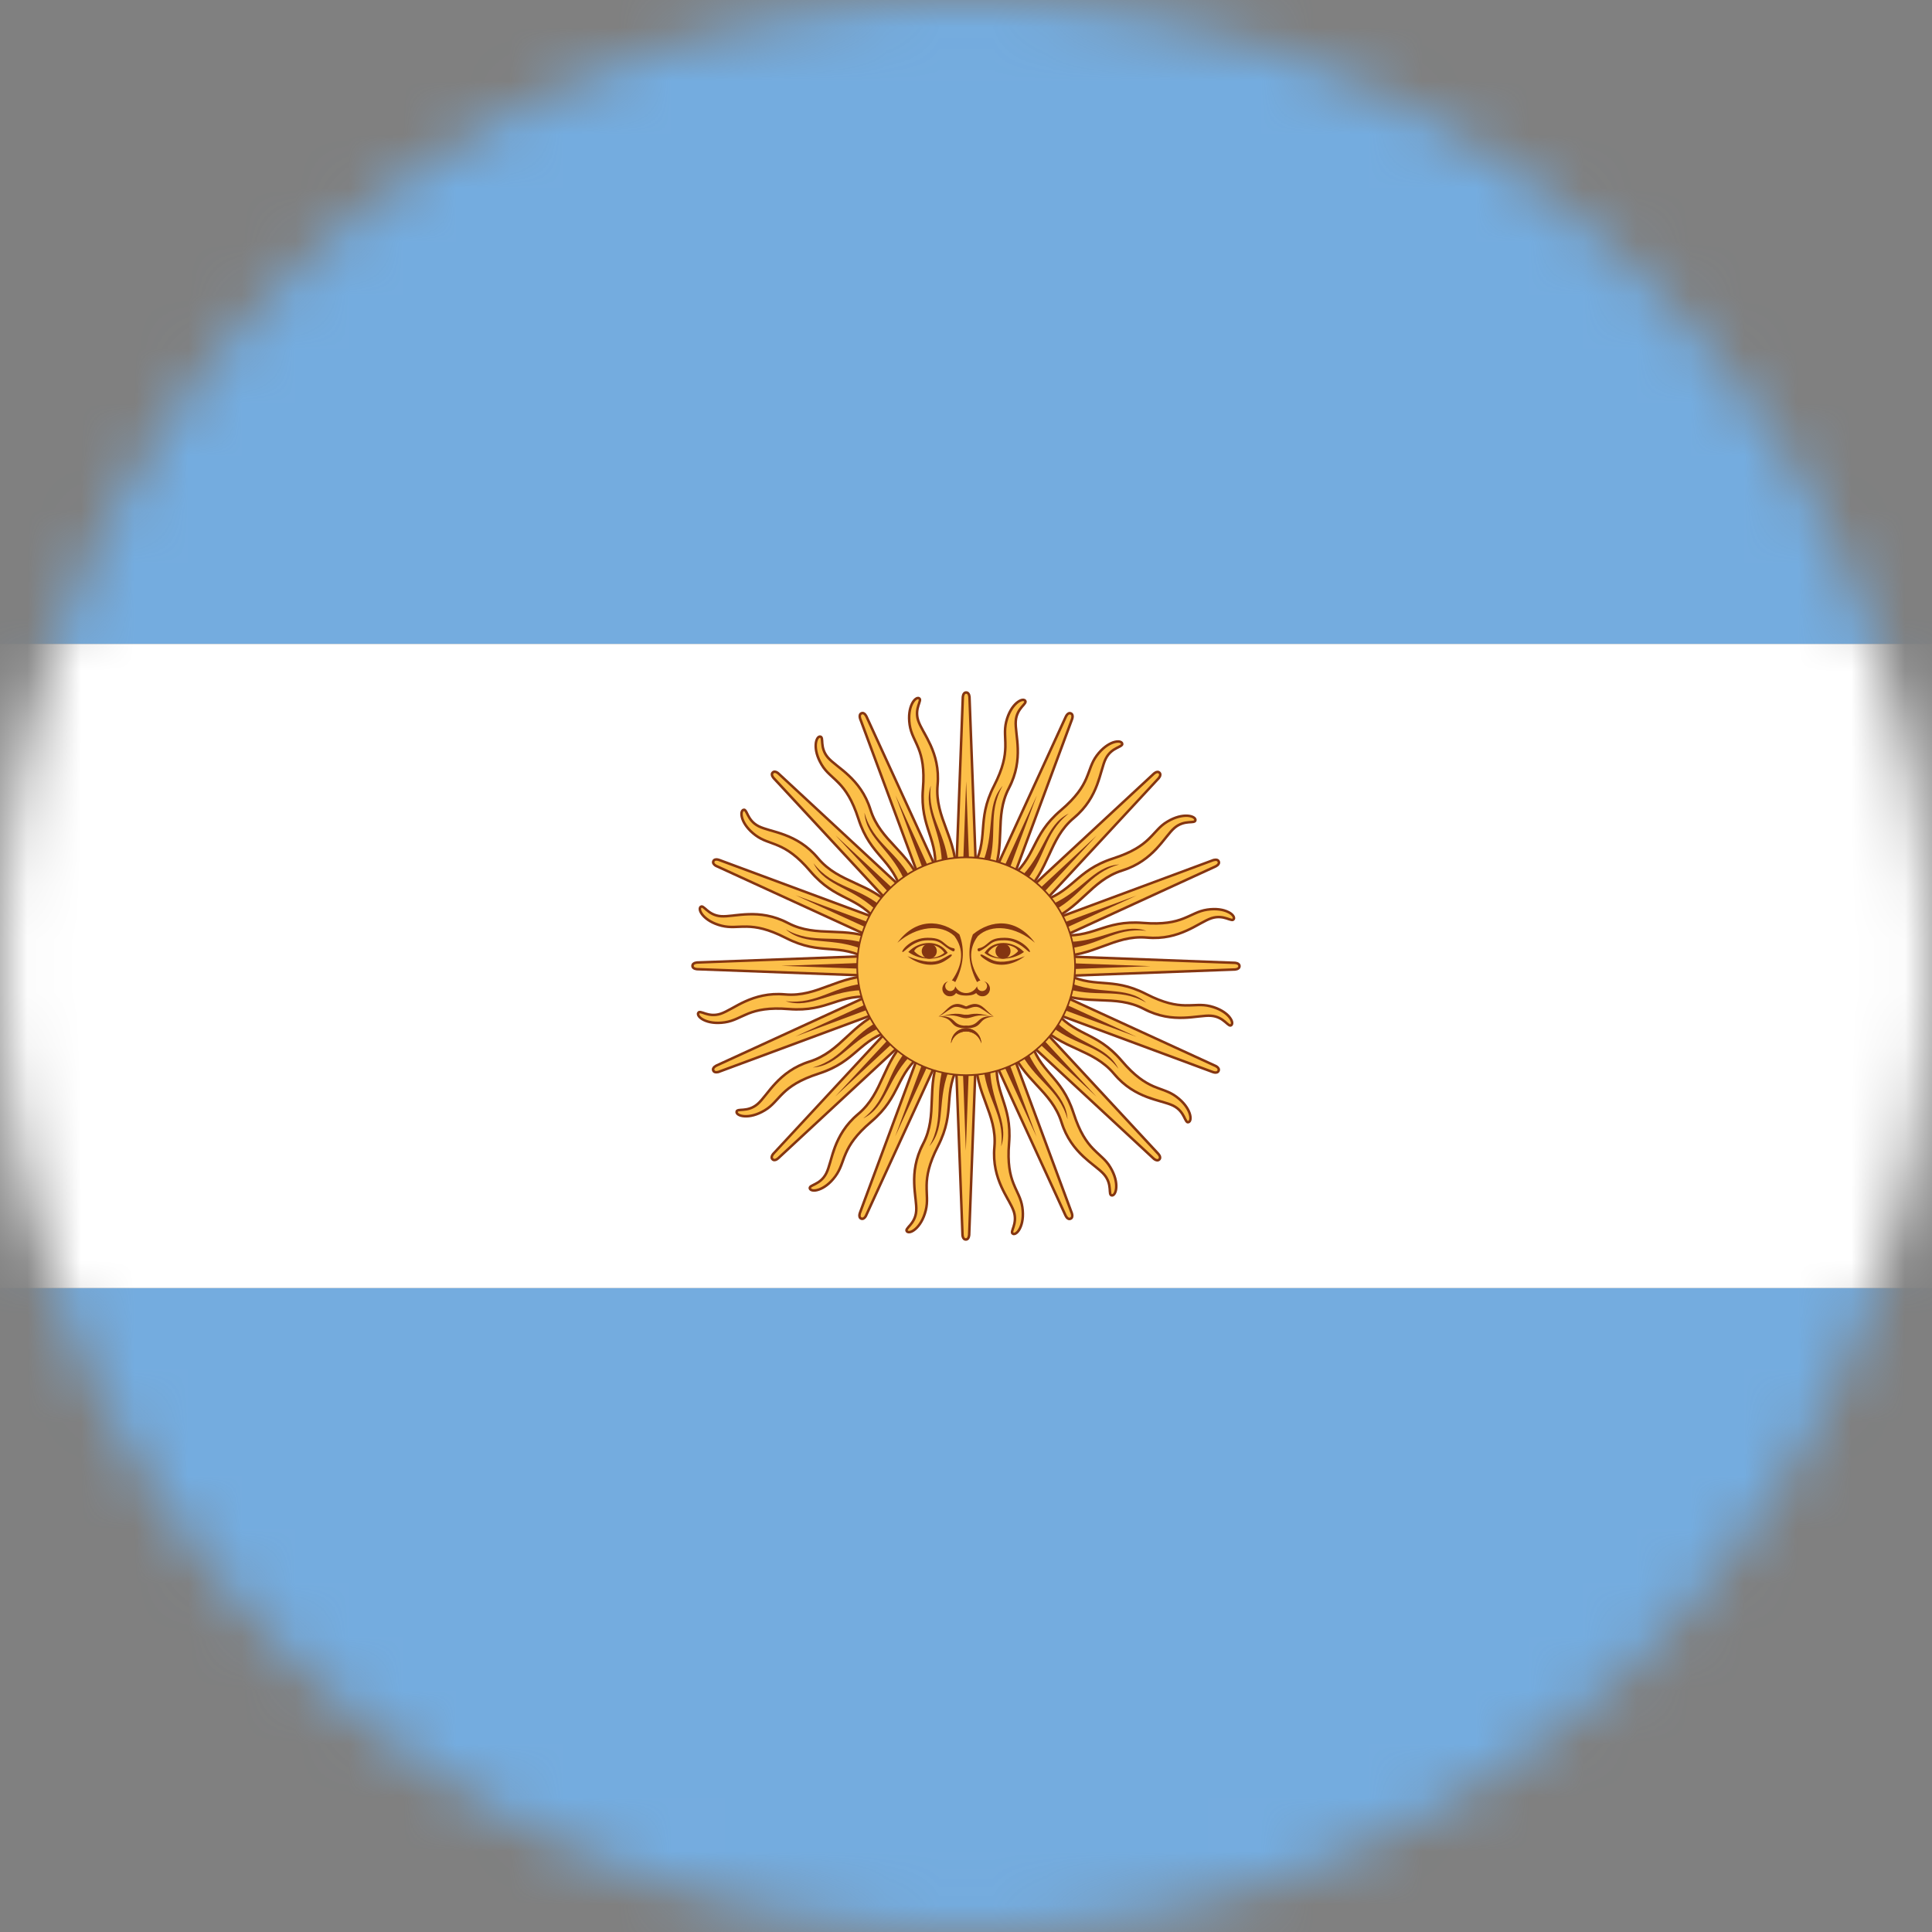 <svg width="36" height="36" viewBox="0 0 36 36" fill="none" xmlns="http://www.w3.org/2000/svg">
<rect x="0" y="0" width="36" height="36" fill="#808080" stroke="none"/>
<mask id="mask0" mask-type="alpha" maskUnits="userSpaceOnUse" x="0" y="0" width="36" height="36">
<circle cx="18" cy="18" r="18" fill="#C4C4C4"/>
</mask>
<g mask="url(#mask0)">
<rect x="36" width="12" height="36" transform="rotate(90 36 0)" fill="#74ACDF"/>
<rect x="36" y="24" width="12" height="36" transform="rotate(90 36 24)" fill="#74ACDF"/>
<rect x="36" y="12" width="12" height="36" transform="rotate(90 36 12)" fill="white"/>
<path d="M17.747 18.021L17.935 23.003C17.935 23.003 17.935 23.096 17.997 23.096C18.059 23.096 18.059 23.003 18.059 23.003L18.247 18.021" fill="#FCBF49"/>
<path fill-rule="evenodd" clip-rule="evenodd" d="M17.911 23.003L17.724 18.022L17.77 18.02L17.958 23.002V23.003L17.958 23.003L17.958 23.003L17.958 23.003C17.958 23.003 17.958 23.004 17.958 23.004C17.958 23.005 17.958 23.005 17.958 23.005C17.958 23.008 17.958 23.011 17.959 23.015C17.959 23.022 17.961 23.032 17.964 23.042C17.971 23.062 17.981 23.073 17.997 23.073C18.012 23.073 18.023 23.062 18.029 23.042C18.032 23.032 18.034 23.022 18.035 23.015C18.035 23.011 18.036 23.008 18.036 23.005C18.036 23.004 18.036 23.004 18.036 23.003L18.036 23.003L18.036 23.003L18.036 23.003L18.036 23.002L18.223 18.02L18.27 18.022L18.083 23.003C18.083 23.003 18.083 23.003 18.083 23.003C18.083 23.003 18.083 23.004 18.083 23.004C18.083 23.005 18.083 23.005 18.083 23.006C18.083 23.006 18.083 23.007 18.083 23.008C18.082 23.011 18.082 23.015 18.082 23.02C18.081 23.029 18.078 23.043 18.074 23.057C18.065 23.083 18.044 23.12 17.997 23.12C17.95 23.12 17.929 23.083 17.92 23.057C17.915 23.043 17.913 23.029 17.912 23.02C17.912 23.015 17.911 23.011 17.911 23.008C17.911 23.006 17.911 23.005 17.911 23.004C17.911 23.004 17.911 23.003 17.911 23.003C17.911 23.003 17.911 23.003 17.911 23.003Z" fill="#843511"/>
<path d="M17.872 18.021L17.997 21.441L18.122 18.021" fill="#843511"/>
<path d="M17.526 19.631C17.239 20.257 17.486 20.77 17.199 21.317C16.913 21.864 17.092 22.315 17.073 22.566C17.053 22.817 16.848 22.887 16.9 22.945C16.952 23.003 17.166 22.888 17.25 22.554C17.334 22.221 17.134 22.029 17.478 21.358C17.822 20.686 17.548 20.384 17.893 19.785" fill="#FCBF49"/>
<path fill-rule="evenodd" clip-rule="evenodd" d="M17.339 20.5C17.349 20.226 17.36 19.938 17.505 19.621L17.547 19.64C17.406 19.949 17.396 20.229 17.386 20.504L17.386 20.505C17.376 20.779 17.366 21.049 17.22 21.328C17.079 21.597 17.052 21.842 17.059 22.052C17.062 22.149 17.072 22.238 17.081 22.319C17.082 22.326 17.082 22.333 17.083 22.339C17.093 22.425 17.101 22.503 17.096 22.568C17.086 22.7 17.026 22.785 16.977 22.843C16.969 22.852 16.961 22.861 16.954 22.87C16.951 22.874 16.947 22.878 16.944 22.881C16.934 22.892 16.927 22.902 16.922 22.91C16.916 22.918 16.915 22.922 16.915 22.924L16.915 22.924C16.915 22.925 16.915 22.927 16.917 22.93C16.921 22.934 16.933 22.94 16.958 22.933C16.983 22.926 17.014 22.909 17.047 22.879C17.114 22.82 17.186 22.712 17.227 22.549C17.248 22.468 17.251 22.396 17.249 22.322C17.249 22.296 17.247 22.269 17.246 22.242C17.244 22.192 17.242 22.139 17.243 22.082C17.247 21.905 17.283 21.686 17.457 21.347C17.625 21.018 17.644 20.779 17.661 20.547L17.662 20.543C17.679 20.308 17.698 20.078 17.873 19.773L17.913 19.797C17.744 20.092 17.726 20.313 17.708 20.546L17.708 20.55C17.69 20.784 17.671 21.031 17.498 21.368C17.328 21.701 17.293 21.913 17.29 22.083C17.289 22.138 17.291 22.188 17.293 22.237C17.294 22.265 17.295 22.293 17.296 22.321C17.298 22.397 17.294 22.474 17.273 22.56C17.23 22.731 17.153 22.847 17.078 22.914C17.041 22.948 17.004 22.969 16.971 22.978C16.938 22.987 16.904 22.985 16.882 22.961C16.872 22.949 16.867 22.936 16.868 22.92C16.869 22.907 16.875 22.894 16.883 22.884C16.89 22.873 16.899 22.862 16.909 22.85C16.912 22.846 16.916 22.842 16.919 22.838C16.927 22.83 16.934 22.822 16.942 22.813C16.987 22.759 17.04 22.683 17.049 22.564C17.054 22.504 17.046 22.431 17.037 22.345C17.036 22.338 17.035 22.331 17.034 22.324C17.025 22.243 17.015 22.152 17.012 22.053C17.005 21.838 17.033 21.584 17.178 21.306C17.319 21.038 17.329 20.778 17.339 20.503L17.339 20.5Z" fill="#843511"/>
<path d="M17.605 19.79C17.383 20.414 17.617 20.828 17.318 21.357C17.65 20.979 17.431 20.488 17.721 19.846" fill="#843511"/>
<path d="M18.253 17.979L18.065 12.998C18.065 12.998 18.065 12.904 18.003 12.904C17.94 12.904 17.94 12.998 17.94 12.998L17.753 17.979" fill="#FCBF49"/>
<path fill-rule="evenodd" clip-rule="evenodd" d="M18.089 12.997L18.276 17.978L18.229 17.98L18.042 12.998L18.042 12.998L18.042 12.998L18.042 12.998L18.042 12.997C18.042 12.997 18.042 12.996 18.042 12.996C18.042 12.996 18.042 12.995 18.042 12.995C18.042 12.992 18.042 12.989 18.041 12.986C18.04 12.978 18.039 12.968 18.035 12.958C18.029 12.938 18.019 12.927 18.003 12.927C17.987 12.927 17.977 12.938 17.971 12.958C17.967 12.968 17.966 12.978 17.965 12.986C17.964 12.989 17.964 12.992 17.964 12.995C17.964 12.996 17.964 12.997 17.964 12.997L17.964 12.998L17.964 12.998L17.964 12.998L17.964 12.998L17.777 17.98L17.73 17.978L17.917 12.997C17.917 12.997 17.917 12.997 17.917 12.997C17.917 12.997 17.917 12.996 17.917 12.996C17.917 12.995 17.917 12.995 17.917 12.994C17.917 12.994 17.917 12.993 17.917 12.992C17.917 12.989 17.918 12.985 17.918 12.98C17.919 12.971 17.922 12.957 17.926 12.943C17.935 12.917 17.956 12.88 18.003 12.88C18.05 12.88 18.071 12.917 18.08 12.943C18.084 12.957 18.087 12.971 18.088 12.98C18.088 12.985 18.089 12.989 18.089 12.992C18.089 12.994 18.089 12.995 18.089 12.996C18.089 12.996 18.089 12.997 18.089 12.997C18.089 12.997 18.089 12.997 18.089 12.997Z" fill="#843511"/>
<path d="M18.128 17.979L18.003 14.559L17.878 17.979" fill="#843511"/>
<path d="M18.474 16.37C18.76 15.743 18.514 15.23 18.801 14.683C19.087 14.136 18.908 13.685 18.927 13.434C18.947 13.183 19.152 13.114 19.1 13.055C19.048 12.997 18.833 13.112 18.75 13.446C18.666 13.78 18.866 13.972 18.522 14.643C18.178 15.314 18.451 15.616 18.107 16.215" fill="#FCBF49"/>
<path fill-rule="evenodd" clip-rule="evenodd" d="M18.661 15.501C18.651 15.774 18.64 16.062 18.495 16.379L18.452 16.36C18.593 16.051 18.604 15.771 18.614 15.496L18.614 15.495C18.624 15.221 18.634 14.951 18.78 14.672C18.921 14.403 18.948 14.158 18.941 13.948C18.938 13.851 18.928 13.762 18.919 13.681C18.918 13.674 18.917 13.668 18.917 13.661C18.907 13.575 18.899 13.498 18.904 13.432C18.914 13.3 18.974 13.215 19.023 13.157C19.031 13.148 19.038 13.139 19.046 13.13C19.049 13.126 19.053 13.123 19.056 13.119C19.066 13.108 19.073 13.098 19.078 13.091C19.084 13.082 19.085 13.078 19.085 13.076L19.085 13.076C19.085 13.075 19.085 13.073 19.083 13.07C19.078 13.066 19.067 13.06 19.042 13.067C19.017 13.074 18.986 13.091 18.953 13.121C18.886 13.181 18.814 13.289 18.773 13.451C18.752 13.532 18.749 13.604 18.751 13.679C18.751 13.704 18.752 13.731 18.754 13.758C18.756 13.809 18.758 13.861 18.757 13.918C18.753 14.095 18.716 14.315 18.543 14.653C18.374 14.982 18.356 15.221 18.339 15.454L18.338 15.457C18.32 15.693 18.302 15.922 18.127 16.227L18.086 16.203C18.256 15.909 18.274 15.688 18.292 15.454L18.292 15.45C18.31 15.216 18.328 14.97 18.502 14.632C18.672 14.299 18.707 14.087 18.71 13.917C18.711 13.862 18.709 13.812 18.707 13.763C18.706 13.735 18.704 13.708 18.704 13.68C18.702 13.603 18.706 13.526 18.727 13.44C18.77 13.269 18.847 13.153 18.921 13.086C18.959 13.053 18.996 13.031 19.029 13.022C19.061 13.013 19.096 13.015 19.118 13.039C19.128 13.051 19.133 13.065 19.132 13.08C19.131 13.093 19.124 13.106 19.117 13.116C19.11 13.127 19.101 13.138 19.091 13.15C19.088 13.154 19.084 13.158 19.08 13.162C19.073 13.17 19.066 13.178 19.058 13.187C19.013 13.242 18.96 13.317 18.951 13.436C18.946 13.496 18.953 13.569 18.963 13.656C18.964 13.662 18.965 13.669 18.965 13.676C18.975 13.757 18.985 13.848 18.988 13.947C18.994 14.162 18.967 14.416 18.822 14.694C18.681 14.962 18.671 15.222 18.661 15.497L18.661 15.501Z" fill="#843511"/>
<path d="M18.395 16.21C18.617 15.586 18.383 15.172 18.682 14.643C18.35 15.021 18.569 15.512 18.279 16.154" fill="#843511"/>
<path d="M17.979 17.747L12.997 17.935C12.997 17.935 12.904 17.935 12.904 17.997C12.904 18.06 12.997 18.06 12.997 18.06L17.979 18.247" fill="#FCBF49"/>
<path fill-rule="evenodd" clip-rule="evenodd" d="M12.997 17.911L17.978 17.724L17.98 17.77L12.998 17.958L12.998 17.958L12.998 17.958L12.998 17.958L12.997 17.958C12.997 17.958 12.996 17.958 12.996 17.958C12.995 17.958 12.995 17.958 12.995 17.958C12.992 17.958 12.989 17.958 12.985 17.959C12.978 17.96 12.968 17.961 12.958 17.965C12.938 17.971 12.927 17.981 12.927 17.997C12.927 18.013 12.938 18.023 12.958 18.029C12.968 18.033 12.978 18.034 12.985 18.035C12.989 18.036 12.992 18.036 12.995 18.036C12.996 18.036 12.996 18.036 12.997 18.036L12.998 18.036L12.998 18.036L12.998 18.036L12.998 18.036L17.98 18.223L17.978 18.27L12.997 18.083C12.997 18.083 12.997 18.083 12.997 18.083C12.997 18.083 12.996 18.083 12.996 18.083C12.995 18.083 12.995 18.083 12.994 18.083C12.993 18.083 12.993 18.083 12.992 18.083C12.989 18.082 12.985 18.082 12.98 18.082C12.97 18.081 12.957 18.078 12.943 18.074C12.917 18.065 12.88 18.044 12.88 17.997C12.88 17.95 12.917 17.929 12.943 17.92C12.957 17.916 12.97 17.913 12.98 17.912C12.985 17.912 12.989 17.911 12.992 17.911C12.994 17.911 12.995 17.911 12.996 17.911C12.996 17.911 12.997 17.911 12.997 17.911C12.997 17.911 12.997 17.911 12.997 17.911Z" fill="#843511"/>
<path d="M17.979 17.872L14.559 17.997L17.979 18.122" fill="#843511"/>
<path d="M16.37 17.526C15.743 17.239 15.23 17.486 14.683 17.199C14.136 16.913 13.685 17.092 13.434 17.073C13.183 17.053 13.114 16.848 13.055 16.9C12.997 16.952 13.112 17.166 13.446 17.25C13.78 17.334 13.972 17.134 14.643 17.478C15.314 17.821 15.616 17.548 16.215 17.893" fill="#FCBF49"/>
<path fill-rule="evenodd" clip-rule="evenodd" d="M15.501 17.339C15.774 17.349 16.062 17.36 16.379 17.505L16.36 17.547C16.051 17.406 15.771 17.396 15.496 17.386L15.495 17.386C15.221 17.376 14.951 17.366 14.672 17.22C14.403 17.079 14.158 17.052 13.948 17.059C13.851 17.062 13.762 17.072 13.681 17.081C13.674 17.082 13.668 17.082 13.661 17.083C13.575 17.093 13.498 17.101 13.432 17.096C13.3 17.086 13.215 17.026 13.157 16.977C13.148 16.969 13.139 16.961 13.13 16.954C13.126 16.951 13.123 16.947 13.119 16.944C13.108 16.934 13.098 16.927 13.091 16.922C13.082 16.916 13.078 16.915 13.076 16.915L13.076 16.915C13.075 16.915 13.073 16.915 13.07 16.917C13.066 16.921 13.06 16.933 13.067 16.958C13.074 16.983 13.091 17.014 13.121 17.047C13.181 17.114 13.289 17.186 13.451 17.227C13.532 17.248 13.604 17.251 13.679 17.249C13.704 17.249 13.731 17.247 13.758 17.246C13.809 17.244 13.861 17.242 13.918 17.243C14.095 17.247 14.315 17.283 14.653 17.457C14.982 17.625 15.221 17.644 15.454 17.661L15.457 17.662C15.693 17.679 15.922 17.698 16.227 17.873L16.203 17.913C15.909 17.744 15.688 17.726 15.454 17.708L15.45 17.708C15.216 17.69 14.97 17.671 14.632 17.498C14.299 17.328 14.087 17.293 13.917 17.29C13.862 17.289 13.812 17.291 13.763 17.293C13.735 17.294 13.708 17.295 13.68 17.296C13.603 17.298 13.526 17.294 13.44 17.273C13.269 17.23 13.153 17.153 13.086 17.078C13.053 17.041 13.031 17.004 13.022 16.971C13.013 16.938 13.015 16.904 13.039 16.882C13.051 16.872 13.065 16.867 13.08 16.868C13.093 16.869 13.106 16.875 13.116 16.883C13.127 16.89 13.138 16.899 13.15 16.909C13.154 16.912 13.158 16.916 13.162 16.919C13.17 16.927 13.178 16.934 13.187 16.942C13.242 16.987 13.317 17.04 13.436 17.049C13.496 17.054 13.569 17.046 13.656 17.037C13.662 17.036 13.669 17.035 13.676 17.034C13.757 17.025 13.848 17.015 13.947 17.012C14.162 17.005 14.416 17.033 14.694 17.178C14.962 17.319 15.222 17.329 15.497 17.339L15.501 17.339Z" fill="#843511"/>
<path d="M16.21 17.605C15.586 17.382 15.172 17.617 14.643 17.318C15.021 17.65 15.512 17.431 16.154 17.721" fill="#843511"/>
<path d="M18.021 18.253L23.003 18.065C23.003 18.065 23.096 18.065 23.096 18.003C23.096 17.94 23.003 17.94 23.003 17.94L18.021 17.753" fill="#FCBF49"/>
<path fill-rule="evenodd" clip-rule="evenodd" d="M23.003 18.089L18.022 18.276L18.02 18.229L23.002 18.042L23.002 18.042L23.002 18.042L23.002 18.042L23.003 18.042C23.003 18.042 23.004 18.042 23.004 18.042C23.004 18.042 23.005 18.042 23.005 18.042C23.008 18.042 23.011 18.042 23.014 18.041C23.022 18.04 23.032 18.039 23.042 18.035C23.062 18.029 23.073 18.019 23.073 18.003C23.073 17.987 23.062 17.977 23.042 17.971C23.032 17.967 23.022 17.966 23.014 17.965C23.011 17.964 23.008 17.964 23.005 17.964C23.004 17.964 23.003 17.964 23.003 17.964L23.002 17.964L23.002 17.964L23.002 17.964L23.002 17.964L18.02 17.777L18.022 17.73L23.003 17.917C23.003 17.917 23.003 17.917 23.003 17.917C23.003 17.917 23.003 17.917 23.004 17.917C23.005 17.917 23.005 17.917 23.006 17.917C23.006 17.917 23.007 17.917 23.008 17.917C23.011 17.917 23.015 17.918 23.02 17.918C23.029 17.919 23.043 17.922 23.057 17.926C23.083 17.935 23.119 17.956 23.119 18.003C23.119 18.05 23.083 18.071 23.057 18.08C23.043 18.084 23.029 18.087 23.02 18.088C23.015 18.088 23.011 18.089 23.008 18.089C23.006 18.089 23.005 18.089 23.004 18.089C23.003 18.089 23.003 18.089 23.003 18.089C23.003 18.089 23.003 18.089 23.003 18.089Z" fill="#843511"/>
<path d="M18.021 18.128L21.441 18.003L18.021 17.878" fill="#843511"/>
<path d="M19.63 18.474C20.257 18.761 20.769 18.514 21.317 18.801C21.864 19.087 22.314 18.908 22.566 18.927C22.817 18.947 22.886 19.152 22.945 19.1C23.003 19.048 22.887 18.834 22.554 18.75C22.22 18.666 22.028 18.866 21.357 18.522C20.686 18.179 20.384 18.452 19.785 18.107" fill="#FCBF49"/>
<path fill-rule="evenodd" clip-rule="evenodd" d="M20.499 18.661C20.226 18.651 19.938 18.64 19.621 18.495L19.64 18.453C19.949 18.594 20.229 18.604 20.503 18.614L20.504 18.614C20.779 18.624 21.049 18.634 21.328 18.78C21.597 18.921 21.842 18.948 22.052 18.941C22.148 18.938 22.238 18.928 22.319 18.919C22.326 18.918 22.332 18.917 22.339 18.917C22.425 18.907 22.502 18.899 22.568 18.904C22.7 18.914 22.785 18.974 22.843 19.023C22.852 19.031 22.861 19.038 22.869 19.046C22.873 19.049 22.877 19.053 22.881 19.056C22.892 19.066 22.901 19.073 22.909 19.078C22.917 19.084 22.922 19.085 22.924 19.085L22.924 19.085C22.925 19.085 22.926 19.085 22.929 19.083C22.934 19.078 22.94 19.067 22.933 19.042C22.926 19.017 22.909 18.986 22.879 18.953C22.819 18.886 22.711 18.814 22.548 18.773C22.468 18.752 22.396 18.749 22.321 18.751C22.296 18.751 22.269 18.752 22.241 18.754C22.191 18.756 22.138 18.758 22.082 18.757C21.904 18.753 21.685 18.716 21.347 18.543C21.017 18.375 20.779 18.356 20.546 18.339L20.542 18.338C20.307 18.32 20.077 18.302 19.773 18.127L19.797 18.087C20.091 18.256 20.312 18.274 20.546 18.292L20.55 18.292C20.784 18.31 21.03 18.328 21.368 18.502C21.701 18.672 21.913 18.707 22.083 18.71C22.138 18.711 22.188 18.709 22.237 18.707C22.265 18.706 22.292 18.704 22.32 18.704C22.397 18.702 22.474 18.706 22.56 18.727C22.73 18.77 22.847 18.847 22.914 18.921C22.947 18.959 22.969 18.996 22.978 19.029C22.987 19.061 22.985 19.096 22.96 19.118C22.949 19.128 22.935 19.133 22.92 19.132C22.907 19.131 22.894 19.124 22.884 19.117C22.873 19.11 22.862 19.101 22.85 19.091C22.846 19.088 22.842 19.084 22.838 19.08C22.83 19.073 22.822 19.066 22.812 19.058C22.758 19.013 22.683 18.96 22.564 18.951C22.504 18.946 22.431 18.954 22.344 18.963C22.337 18.964 22.331 18.965 22.324 18.965C22.243 18.975 22.152 18.985 22.053 18.988C21.838 18.995 21.584 18.967 21.306 18.822C21.038 18.681 20.778 18.671 20.503 18.661L20.499 18.661Z" fill="#843511"/>
<path d="M19.79 18.395C20.414 18.617 20.828 18.383 21.357 18.682C20.978 18.35 20.488 18.569 19.846 18.279" fill="#843511"/>
<path d="M17.806 17.837L14.416 21.491C14.416 21.491 14.35 21.557 14.394 21.602C14.438 21.646 14.505 21.579 14.505 21.579L18.16 18.19" fill="#FCBF49"/>
<path fill-rule="evenodd" clip-rule="evenodd" d="M14.4 21.475L17.789 17.82L17.823 17.852L14.433 21.507L14.433 21.508L14.433 21.508L14.433 21.508L14.433 21.508C14.432 21.508 14.432 21.508 14.432 21.509C14.432 21.509 14.431 21.509 14.431 21.51C14.43 21.511 14.428 21.514 14.425 21.517C14.42 21.523 14.414 21.531 14.41 21.54C14.4 21.559 14.4 21.574 14.411 21.585C14.422 21.596 14.437 21.596 14.456 21.586C14.465 21.581 14.473 21.576 14.479 21.571C14.482 21.568 14.485 21.566 14.486 21.565C14.487 21.564 14.488 21.564 14.488 21.563L14.488 21.563L14.488 21.563L14.488 21.563L14.489 21.562L18.144 18.172L18.175 18.207L14.521 21.596C14.521 21.596 14.521 21.596 14.521 21.596C14.521 21.596 14.521 21.597 14.52 21.597C14.52 21.597 14.52 21.598 14.519 21.598C14.518 21.599 14.518 21.599 14.518 21.599C14.515 21.601 14.512 21.604 14.508 21.607C14.501 21.613 14.49 21.621 14.477 21.628C14.452 21.64 14.411 21.651 14.378 21.618C14.345 21.585 14.355 21.544 14.368 21.519C14.374 21.506 14.382 21.495 14.389 21.487C14.392 21.483 14.394 21.48 14.396 21.478C14.397 21.477 14.398 21.476 14.399 21.476C14.399 21.475 14.399 21.475 14.4 21.475C14.4 21.475 14.4 21.475 14.4 21.475Z" fill="#843511"/>
<path d="M17.894 17.925L15.564 20.431L18.071 18.101" fill="#843511"/>
<path d="M16.512 18.818C15.866 19.058 15.678 19.595 15.088 19.779C14.499 19.963 14.307 20.409 14.116 20.573C13.925 20.737 13.73 20.641 13.725 20.719C13.721 20.797 13.954 20.867 14.25 20.69C14.545 20.514 14.539 20.236 15.257 20.005C15.974 19.773 15.995 19.366 16.663 19.187" fill="#FCBF49"/>
<path fill-rule="evenodd" clip-rule="evenodd" d="M15.765 19.3C15.966 19.114 16.177 18.918 16.504 18.796L16.52 18.84C16.202 18.958 15.997 19.149 15.795 19.336L15.795 19.337C15.594 19.524 15.396 19.708 15.095 19.802C14.805 19.892 14.613 20.047 14.469 20.2C14.403 20.27 14.347 20.34 14.296 20.404C14.292 20.41 14.288 20.415 14.283 20.42C14.23 20.488 14.18 20.548 14.131 20.591C14.03 20.677 13.928 20.695 13.852 20.701C13.84 20.702 13.828 20.703 13.817 20.704C13.812 20.704 13.807 20.705 13.802 20.705C13.787 20.706 13.775 20.707 13.766 20.709C13.756 20.711 13.752 20.713 13.751 20.715L13.75 20.715C13.75 20.715 13.749 20.716 13.748 20.72C13.748 20.727 13.753 20.739 13.775 20.752C13.797 20.764 13.831 20.774 13.876 20.776C13.966 20.781 14.093 20.756 14.237 20.67C14.309 20.627 14.362 20.579 14.413 20.525C14.431 20.506 14.449 20.487 14.468 20.466C14.502 20.429 14.537 20.39 14.578 20.351C14.706 20.228 14.887 20.099 15.249 19.983C15.601 19.869 15.783 19.713 15.96 19.561L15.963 19.559C16.142 19.405 16.317 19.255 16.656 19.164L16.668 19.209C16.34 19.298 16.171 19.442 15.993 19.594L15.99 19.597C15.812 19.75 15.625 19.911 15.264 20.027C14.908 20.142 14.733 20.267 14.611 20.385C14.571 20.423 14.537 20.46 14.504 20.496C14.485 20.517 14.466 20.537 14.447 20.557C14.394 20.613 14.338 20.665 14.261 20.71C14.11 20.801 13.974 20.829 13.874 20.823C13.824 20.821 13.782 20.809 13.752 20.792C13.723 20.776 13.7 20.75 13.702 20.717C13.703 20.702 13.709 20.689 13.72 20.679C13.731 20.67 13.744 20.666 13.757 20.663C13.769 20.661 13.784 20.659 13.799 20.658C13.804 20.658 13.809 20.657 13.815 20.657C13.825 20.656 13.836 20.656 13.848 20.655C13.919 20.649 14.01 20.632 14.1 20.555C14.146 20.516 14.192 20.459 14.247 20.391C14.251 20.386 14.255 20.38 14.26 20.375C14.31 20.311 14.367 20.24 14.435 20.168C14.583 20.011 14.781 19.851 15.081 19.757C15.37 19.666 15.561 19.49 15.763 19.302L15.765 19.3Z" fill="#843511"/>
<path d="M16.455 18.986C15.856 19.27 15.729 19.729 15.144 19.892C15.646 19.859 15.838 19.357 16.498 19.108" fill="#843511"/>
<path d="M18.194 18.164L21.583 14.509C21.583 14.509 21.65 14.443 21.605 14.399C21.561 14.354 21.495 14.421 21.495 14.421L17.84 17.81" fill="#FCBF49"/>
<path fill-rule="evenodd" clip-rule="evenodd" d="M21.6 14.525L18.211 18.18L18.177 18.148L21.567 14.493L21.567 14.492L21.567 14.492L21.567 14.492L21.567 14.492C21.567 14.492 21.568 14.492 21.568 14.491C21.568 14.491 21.569 14.491 21.569 14.49C21.57 14.489 21.572 14.486 21.575 14.483C21.58 14.477 21.585 14.469 21.59 14.46C21.6 14.441 21.6 14.426 21.589 14.415C21.578 14.404 21.563 14.405 21.544 14.414C21.535 14.419 21.527 14.424 21.521 14.429C21.518 14.432 21.515 14.434 21.514 14.435C21.513 14.436 21.512 14.437 21.512 14.437L21.512 14.437L21.512 14.437L21.512 14.437L21.511 14.438L17.856 17.828L17.824 17.793L21.479 14.404C21.479 14.404 21.479 14.404 21.479 14.404C21.479 14.404 21.479 14.403 21.48 14.403C21.48 14.403 21.48 14.402 21.481 14.402C21.481 14.401 21.482 14.401 21.482 14.401C21.484 14.399 21.488 14.396 21.491 14.393C21.499 14.387 21.51 14.379 21.523 14.372C21.548 14.36 21.589 14.349 21.622 14.382C21.655 14.415 21.644 14.456 21.632 14.481C21.625 14.494 21.617 14.505 21.611 14.513C21.608 14.517 21.605 14.52 21.604 14.522C21.602 14.523 21.602 14.524 21.601 14.524C21.601 14.525 21.601 14.525 21.6 14.525C21.6 14.525 21.6 14.525 21.6 14.525Z" fill="#843511"/>
<path d="M18.106 18.075L20.435 15.569L17.929 17.899" fill="#843511"/>
<path d="M19.488 17.182C20.134 16.942 20.322 16.405 20.911 16.221C21.501 16.037 21.693 15.591 21.884 15.427C22.075 15.263 22.27 15.359 22.274 15.281C22.279 15.203 22.045 15.133 21.75 15.31C21.455 15.486 21.461 15.764 20.743 15.995C20.026 16.227 20.005 16.634 19.337 16.813" fill="#FCBF49"/>
<path fill-rule="evenodd" clip-rule="evenodd" d="M20.235 16.7C20.034 16.886 19.823 17.082 19.496 17.204L19.48 17.16C19.798 17.042 20.003 16.851 20.204 16.664L20.205 16.663C20.406 16.476 20.604 16.292 20.905 16.198C21.195 16.108 21.387 15.953 21.53 15.8C21.597 15.73 21.653 15.66 21.704 15.596C21.708 15.591 21.712 15.585 21.716 15.58C21.77 15.512 21.82 15.452 21.869 15.409C21.97 15.323 22.072 15.305 22.148 15.299C22.16 15.298 22.172 15.297 22.183 15.296C22.188 15.296 22.193 15.295 22.198 15.295C22.213 15.294 22.225 15.293 22.234 15.291C22.243 15.289 22.248 15.287 22.249 15.285L22.25 15.285C22.25 15.285 22.251 15.284 22.251 15.28C22.252 15.274 22.247 15.261 22.225 15.248C22.203 15.236 22.169 15.226 22.124 15.223C22.034 15.219 21.907 15.244 21.763 15.33C21.691 15.373 21.638 15.421 21.587 15.475C21.569 15.494 21.551 15.513 21.532 15.534C21.498 15.571 21.462 15.61 21.422 15.649C21.294 15.772 21.113 15.901 20.751 16.017C20.399 16.131 20.217 16.287 20.04 16.439L20.037 16.441C19.858 16.595 19.683 16.745 19.344 16.836L19.332 16.791C19.66 16.702 19.829 16.558 20.007 16.406L20.01 16.403C20.188 16.25 20.375 16.089 20.736 15.973C21.092 15.858 21.267 15.733 21.389 15.615C21.429 15.577 21.463 15.54 21.496 15.504C21.515 15.483 21.533 15.463 21.553 15.443C21.606 15.387 21.662 15.335 21.739 15.29C21.89 15.199 22.026 15.171 22.126 15.177C22.176 15.179 22.218 15.191 22.248 15.208C22.277 15.224 22.3 15.25 22.298 15.283C22.297 15.298 22.291 15.311 22.28 15.321C22.269 15.33 22.256 15.334 22.243 15.337C22.231 15.339 22.216 15.341 22.201 15.342C22.196 15.342 22.191 15.342 22.185 15.343C22.174 15.344 22.163 15.344 22.151 15.345C22.081 15.351 21.99 15.368 21.9 15.445C21.854 15.484 21.808 15.541 21.753 15.609C21.749 15.614 21.744 15.62 21.74 15.625C21.689 15.689 21.632 15.76 21.565 15.832C21.417 15.989 21.218 16.149 20.919 16.243C20.63 16.334 20.439 16.51 20.237 16.698L20.235 16.7Z" fill="#843511"/>
<path d="M19.545 17.014C20.144 16.73 20.271 16.271 20.856 16.108C20.354 16.141 20.161 16.643 19.502 16.892" fill="#843511"/>
<path d="M18.164 17.806L14.509 14.416C14.509 14.416 14.443 14.35 14.399 14.394C14.354 14.438 14.421 14.505 14.421 14.505L17.81 18.159" fill="#FCBF49"/>
<path fill-rule="evenodd" clip-rule="evenodd" d="M14.525 14.399L18.18 17.789L18.148 17.823L14.493 14.433L14.493 14.433L14.493 14.433L14.493 14.433L14.492 14.432C14.492 14.432 14.492 14.432 14.491 14.432C14.491 14.431 14.491 14.431 14.491 14.431C14.489 14.43 14.486 14.427 14.483 14.425C14.477 14.42 14.469 14.414 14.46 14.41C14.441 14.4 14.426 14.4 14.415 14.411C14.404 14.422 14.405 14.436 14.414 14.456C14.419 14.465 14.425 14.473 14.43 14.479C14.432 14.482 14.434 14.484 14.435 14.486C14.436 14.487 14.437 14.487 14.437 14.488L14.437 14.488L14.437 14.488L14.437 14.488L14.438 14.488L17.828 18.143L17.793 18.175L14.404 14.521C14.404 14.521 14.404 14.521 14.404 14.521C14.404 14.521 14.403 14.52 14.403 14.52C14.403 14.52 14.402 14.519 14.402 14.519C14.402 14.518 14.401 14.518 14.401 14.518C14.399 14.515 14.396 14.512 14.393 14.508C14.387 14.501 14.379 14.489 14.372 14.476C14.36 14.451 14.349 14.411 14.382 14.378C14.415 14.345 14.456 14.355 14.481 14.368C14.494 14.374 14.505 14.382 14.513 14.388C14.517 14.392 14.52 14.394 14.522 14.396C14.523 14.397 14.524 14.398 14.525 14.399C14.525 14.399 14.525 14.399 14.525 14.399C14.525 14.399 14.525 14.399 14.525 14.399Z" fill="#843511"/>
<path d="M18.076 17.894L15.569 15.565L17.899 18.071" fill="#843511"/>
<path d="M17.182 16.512C16.942 15.866 16.405 15.678 16.221 15.088C16.037 14.499 15.591 14.307 15.427 14.116C15.264 13.925 15.359 13.73 15.281 13.725C15.204 13.721 15.133 13.954 15.31 14.249C15.487 14.545 15.764 14.539 15.995 15.257C16.227 15.974 16.634 15.995 16.814 16.662" fill="#FCBF49"/>
<path fill-rule="evenodd" clip-rule="evenodd" d="M16.7 15.765C16.886 15.966 17.082 16.177 17.204 16.504L17.16 16.52C17.042 16.202 16.851 15.997 16.664 15.795L16.663 15.795C16.476 15.594 16.292 15.396 16.198 15.095C16.108 14.805 15.953 14.613 15.8 14.469C15.73 14.403 15.66 14.347 15.596 14.296C15.591 14.292 15.585 14.288 15.58 14.283C15.512 14.23 15.452 14.18 15.409 14.131C15.323 14.03 15.305 13.928 15.299 13.852C15.298 13.84 15.297 13.828 15.296 13.817C15.296 13.812 15.295 13.807 15.295 13.802C15.294 13.787 15.293 13.775 15.291 13.766C15.289 13.756 15.287 13.752 15.285 13.751L15.285 13.75C15.285 13.75 15.284 13.749 15.28 13.748C15.274 13.748 15.261 13.753 15.248 13.775C15.236 13.797 15.226 13.831 15.223 13.876C15.219 13.966 15.244 14.093 15.33 14.237C15.373 14.309 15.421 14.362 15.475 14.413C15.494 14.431 15.513 14.449 15.534 14.468C15.571 14.502 15.61 14.537 15.649 14.578C15.772 14.706 15.901 14.887 16.017 15.249C16.131 15.601 16.287 15.783 16.439 15.96L16.441 15.963C16.595 16.142 16.745 16.317 16.836 16.656L16.791 16.668C16.702 16.34 16.558 16.171 16.406 15.993L16.403 15.99C16.25 15.812 16.089 15.625 15.973 15.264C15.858 14.908 15.733 14.733 15.615 14.611C15.577 14.571 15.54 14.537 15.504 14.504C15.483 14.485 15.463 14.466 15.443 14.447C15.387 14.394 15.335 14.338 15.29 14.261C15.199 14.11 15.171 13.974 15.177 13.874C15.179 13.824 15.191 13.782 15.208 13.752C15.224 13.723 15.25 13.7 15.283 13.702C15.298 13.703 15.311 13.709 15.321 13.72C15.33 13.731 15.334 13.744 15.337 13.756C15.339 13.769 15.341 13.784 15.342 13.799C15.342 13.804 15.342 13.809 15.343 13.815C15.344 13.825 15.344 13.836 15.345 13.848C15.351 13.919 15.368 14.01 15.445 14.1C15.484 14.146 15.541 14.192 15.609 14.247C15.614 14.251 15.62 14.255 15.625 14.26C15.689 14.31 15.76 14.367 15.832 14.435C15.989 14.583 16.149 14.781 16.243 15.081C16.334 15.37 16.51 15.561 16.698 15.763L16.7 15.765Z" fill="#843511"/>
<path d="M17.014 16.455C16.73 15.856 16.271 15.729 16.108 15.144C16.141 15.646 16.643 15.839 16.892 16.498" fill="#843511"/>
<path d="M17.836 18.194L21.491 21.584C21.491 21.584 21.557 21.65 21.602 21.606C21.646 21.561 21.579 21.495 21.579 21.495L18.19 17.84" fill="#FCBF49"/>
<path fill-rule="evenodd" clip-rule="evenodd" d="M21.475 21.601L17.82 18.211L17.852 18.177L21.507 21.567L21.507 21.567L21.507 21.567L21.507 21.567L21.508 21.567C21.508 21.568 21.508 21.568 21.509 21.568C21.509 21.568 21.509 21.569 21.509 21.569C21.511 21.57 21.514 21.573 21.517 21.575C21.523 21.58 21.531 21.586 21.54 21.59C21.559 21.6 21.574 21.6 21.585 21.589C21.596 21.578 21.595 21.564 21.586 21.544C21.581 21.535 21.575 21.527 21.57 21.521C21.568 21.518 21.566 21.516 21.565 21.514C21.564 21.513 21.563 21.513 21.563 21.512L21.563 21.512L21.563 21.512L21.563 21.512L21.562 21.512L18.172 17.857L18.207 17.825L21.596 21.479C21.596 21.479 21.596 21.479 21.596 21.479C21.596 21.479 21.596 21.48 21.597 21.48C21.597 21.48 21.598 21.481 21.598 21.481C21.599 21.482 21.599 21.482 21.599 21.483C21.601 21.485 21.604 21.488 21.607 21.492C21.613 21.499 21.621 21.511 21.628 21.523C21.64 21.548 21.651 21.589 21.618 21.622C21.585 21.655 21.544 21.645 21.519 21.632C21.506 21.626 21.495 21.618 21.487 21.612C21.483 21.608 21.48 21.606 21.478 21.604C21.477 21.603 21.476 21.602 21.475 21.601C21.475 21.601 21.475 21.601 21.475 21.601C21.475 21.601 21.475 21.601 21.475 21.601Z" fill="#843511"/>
<path d="M17.924 18.106L20.431 20.435L18.101 17.929" fill="#843511"/>
<path d="M18.818 19.488C19.058 20.134 19.595 20.322 19.779 20.912C19.963 21.501 20.409 21.693 20.573 21.884C20.736 22.075 20.641 22.27 20.718 22.275C20.797 22.279 20.866 22.046 20.69 21.75C20.513 21.455 20.236 21.461 20.005 20.743C19.773 20.026 19.366 20.005 19.186 19.337" fill="#FCBF49"/>
<path fill-rule="evenodd" clip-rule="evenodd" d="M19.3 20.235C19.114 20.034 18.918 19.823 18.796 19.496L18.84 19.48C18.958 19.798 19.149 20.003 19.336 20.205L19.337 20.205C19.524 20.406 19.708 20.604 19.802 20.905C19.892 21.195 20.047 21.387 20.2 21.53C20.27 21.597 20.34 21.653 20.404 21.704C20.41 21.708 20.415 21.712 20.42 21.716C20.488 21.77 20.548 21.82 20.591 21.869C20.677 21.97 20.695 22.072 20.701 22.148C20.702 22.16 20.703 22.172 20.704 22.183C20.704 22.188 20.705 22.193 20.705 22.198C20.706 22.213 20.707 22.225 20.709 22.234C20.711 22.244 20.713 22.248 20.715 22.25L20.715 22.25C20.715 22.25 20.716 22.251 20.72 22.251C20.727 22.252 20.739 22.247 20.752 22.225C20.764 22.203 20.774 22.169 20.776 22.124C20.781 22.034 20.756 21.907 20.67 21.763C20.627 21.691 20.579 21.638 20.525 21.587C20.506 21.569 20.487 21.551 20.466 21.532C20.429 21.498 20.39 21.462 20.351 21.422C20.228 21.294 20.099 21.113 19.983 20.751C19.869 20.399 19.713 20.217 19.561 20.04L19.559 20.037C19.405 19.858 19.255 19.683 19.164 19.344L19.209 19.332C19.298 19.66 19.442 19.829 19.594 20.007L19.597 20.01C19.75 20.188 19.911 20.375 20.027 20.736C20.142 21.092 20.267 21.267 20.385 21.389C20.423 21.429 20.46 21.463 20.496 21.496C20.517 21.515 20.537 21.533 20.557 21.553C20.613 21.606 20.665 21.662 20.71 21.739C20.801 21.89 20.829 22.026 20.823 22.126C20.821 22.176 20.809 22.218 20.792 22.248C20.776 22.277 20.75 22.3 20.717 22.298C20.702 22.297 20.689 22.291 20.679 22.28C20.67 22.269 20.666 22.256 20.663 22.244C20.661 22.231 20.659 22.216 20.658 22.201C20.658 22.196 20.657 22.191 20.657 22.185C20.656 22.174 20.656 22.163 20.655 22.152C20.649 22.081 20.632 21.99 20.555 21.9C20.516 21.854 20.459 21.808 20.391 21.753C20.386 21.749 20.38 21.745 20.375 21.74C20.311 21.689 20.24 21.632 20.168 21.565C20.011 21.417 19.851 21.218 19.757 20.919C19.666 20.63 19.49 20.439 19.302 20.237L19.3 20.235Z" fill="#843511"/>
<path d="M18.986 19.545C19.27 20.144 19.729 20.271 19.892 20.856C19.859 20.354 19.357 20.161 19.108 19.502" fill="#843511"/>
<path d="M17.775 18.117L19.854 22.647C19.854 22.647 19.89 22.733 19.948 22.709C20.005 22.686 19.969 22.599 19.969 22.599L18.236 17.925" fill="#FCBF49"/>
<path fill-rule="evenodd" clip-rule="evenodd" d="M19.832 22.656L17.753 18.126L17.796 18.107L19.875 22.637L19.875 22.638L19.875 22.638L19.875 22.638L19.876 22.638C19.876 22.639 19.876 22.639 19.876 22.639C19.876 22.64 19.877 22.64 19.877 22.64C19.878 22.642 19.879 22.645 19.881 22.649C19.885 22.655 19.89 22.664 19.897 22.672C19.911 22.688 19.924 22.694 19.938 22.688C19.953 22.682 19.958 22.668 19.957 22.647C19.956 22.637 19.954 22.627 19.951 22.619C19.95 22.616 19.949 22.613 19.949 22.611C19.948 22.61 19.948 22.609 19.948 22.608L19.948 22.608L19.948 22.608L19.948 22.608L19.947 22.608L18.214 17.933L18.258 17.917L19.991 22.59C19.991 22.59 19.991 22.59 19.991 22.59C19.991 22.591 19.991 22.591 19.991 22.591C19.992 22.592 19.992 22.593 19.992 22.593C19.992 22.594 19.992 22.594 19.993 22.595C19.994 22.598 19.995 22.602 19.996 22.606C19.999 22.616 20.002 22.629 20.003 22.644C20.005 22.672 20 22.713 19.956 22.731C19.913 22.749 19.88 22.724 19.861 22.703C19.852 22.692 19.845 22.68 19.84 22.671C19.837 22.667 19.836 22.663 19.834 22.66C19.834 22.659 19.833 22.658 19.833 22.657C19.833 22.657 19.832 22.657 19.832 22.656C19.832 22.656 19.832 22.656 19.832 22.656Z" fill="#843511"/>
<path d="M17.89 18.069L19.314 21.18L18.121 17.973" fill="#843511"/>
<path d="M18.186 19.688C18.161 20.377 18.585 20.756 18.529 21.371C18.474 21.986 18.812 22.334 18.89 22.573C18.969 22.812 18.806 22.956 18.876 22.99C18.946 23.024 19.1 22.835 19.05 22.494C19 22.154 18.742 22.053 18.802 21.302C18.863 20.55 18.495 20.375 18.584 19.69" fill="#FCBF49"/>
<path fill-rule="evenodd" clip-rule="evenodd" d="M18.346 20.562C18.25 20.305 18.15 20.035 18.163 19.687L18.21 19.689C18.197 20.028 18.295 20.291 18.391 20.548L18.391 20.549C18.487 20.806 18.581 21.06 18.553 21.373C18.525 21.676 18.595 21.912 18.681 22.104C18.721 22.192 18.764 22.27 18.804 22.342C18.807 22.348 18.81 22.354 18.814 22.36C18.855 22.435 18.892 22.504 18.913 22.566C18.954 22.692 18.931 22.794 18.908 22.866C18.905 22.878 18.901 22.889 18.897 22.899C18.895 22.904 18.894 22.909 18.892 22.914C18.888 22.928 18.884 22.939 18.882 22.948C18.881 22.958 18.881 22.963 18.882 22.965L18.882 22.965C18.882 22.966 18.882 22.967 18.886 22.969C18.892 22.972 18.905 22.972 18.925 22.956C18.945 22.941 18.967 22.913 18.987 22.872C19.026 22.792 19.051 22.664 19.027 22.498C19.015 22.416 18.99 22.348 18.96 22.28C18.95 22.256 18.938 22.232 18.927 22.207C18.906 22.162 18.883 22.114 18.863 22.061C18.798 21.896 18.748 21.679 18.779 21.3C18.809 20.931 18.734 20.704 18.661 20.482L18.66 20.479C18.587 20.255 18.516 20.035 18.561 19.687L18.608 19.693C18.564 20.03 18.632 20.241 18.705 20.464L18.706 20.468C18.779 20.691 18.856 20.926 18.826 21.304C18.795 21.677 18.844 21.886 18.906 22.044C18.926 22.096 18.948 22.141 18.968 22.185C18.98 22.21 18.992 22.235 19.003 22.261C19.034 22.331 19.06 22.403 19.073 22.491C19.099 22.665 19.073 22.802 19.029 22.893C19.008 22.938 18.981 22.972 18.954 22.993C18.927 23.014 18.895 23.025 18.866 23.011C18.852 23.004 18.842 22.994 18.837 22.979C18.833 22.966 18.834 22.952 18.836 22.94C18.839 22.927 18.843 22.913 18.848 22.899C18.85 22.894 18.851 22.889 18.853 22.883C18.857 22.873 18.86 22.863 18.864 22.852C18.885 22.784 18.905 22.694 18.868 22.581C18.849 22.523 18.815 22.459 18.773 22.382C18.769 22.377 18.766 22.37 18.762 22.364C18.723 22.293 18.679 22.213 18.638 22.123C18.55 21.927 18.478 21.682 18.506 21.369C18.533 21.067 18.443 20.823 18.347 20.565L18.346 20.562Z" fill="#843511"/>
<path d="M18.32 19.805C18.353 20.467 18.728 20.76 18.655 21.363C18.817 20.886 18.427 20.516 18.449 19.812" fill="#843511"/>
<path d="M18.225 17.883L16.146 13.353C16.146 13.353 16.11 13.267 16.052 13.29C15.995 13.314 16.031 13.401 16.031 13.401L17.764 18.075" fill="#FCBF49"/>
<path fill-rule="evenodd" clip-rule="evenodd" d="M16.168 13.344L18.247 17.874L18.204 17.893L16.125 13.363L16.125 13.362L16.125 13.362L16.125 13.362L16.124 13.362C16.124 13.361 16.124 13.361 16.124 13.361C16.124 13.36 16.123 13.36 16.123 13.36C16.122 13.358 16.121 13.355 16.119 13.351C16.115 13.345 16.11 13.336 16.103 13.328C16.089 13.312 16.076 13.306 16.062 13.312C16.047 13.318 16.042 13.332 16.043 13.353C16.044 13.363 16.046 13.373 16.049 13.381C16.05 13.384 16.051 13.387 16.051 13.389C16.052 13.39 16.052 13.391 16.052 13.392L16.052 13.392L16.052 13.392L16.052 13.392L16.053 13.392L17.786 18.067L17.742 18.083L16.009 13.409C16.009 13.409 16.009 13.409 16.009 13.409C16.009 13.409 16.009 13.409 16.009 13.409C16.008 13.408 16.008 13.407 16.008 13.407C16.008 13.406 16.008 13.406 16.007 13.405C16.006 13.402 16.005 13.398 16.004 13.394C16.001 13.384 15.998 13.371 15.997 13.356C15.995 13.329 16 13.287 16.044 13.269C16.087 13.251 16.12 13.277 16.139 13.298C16.148 13.309 16.155 13.32 16.16 13.329C16.163 13.333 16.164 13.337 16.166 13.339C16.166 13.341 16.167 13.342 16.167 13.343C16.167 13.343 16.168 13.344 16.168 13.344C16.168 13.344 16.168 13.344 16.168 13.344Z" fill="#843511"/>
<path d="M18.11 17.931L16.686 14.82L17.879 18.027" fill="#843511"/>
<path d="M17.814 16.312C17.839 15.623 17.415 15.244 17.471 14.629C17.526 14.014 17.188 13.666 17.11 13.427C17.031 13.188 17.194 13.044 17.124 13.01C17.054 12.976 16.9 13.165 16.95 13.506C17 13.846 17.258 13.947 17.198 14.698C17.137 15.45 17.505 15.625 17.416 16.31" fill="#FCBF49"/>
<path fill-rule="evenodd" clip-rule="evenodd" d="M17.654 15.438C17.75 15.694 17.85 15.965 17.837 16.313L17.79 16.311C17.803 15.972 17.705 15.71 17.609 15.452L17.609 15.451C17.513 15.194 17.419 14.94 17.447 14.627C17.475 14.324 17.405 14.088 17.319 13.896C17.279 13.808 17.236 13.729 17.196 13.658C17.193 13.652 17.19 13.646 17.186 13.64C17.145 13.565 17.108 13.496 17.087 13.434C17.046 13.308 17.069 13.207 17.092 13.134C17.095 13.123 17.099 13.111 17.103 13.101C17.105 13.096 17.106 13.091 17.108 13.086C17.112 13.072 17.116 13.061 17.118 13.052C17.119 13.042 17.119 13.037 17.118 13.035L17.118 13.035C17.118 13.034 17.118 13.033 17.114 13.031C17.108 13.028 17.095 13.028 17.075 13.044C17.055 13.059 17.033 13.087 17.013 13.127C16.974 13.208 16.949 13.336 16.973 13.502C16.985 13.584 17.01 13.652 17.04 13.72C17.05 13.744 17.062 13.768 17.073 13.793C17.094 13.838 17.117 13.886 17.137 13.939C17.202 14.104 17.252 14.321 17.221 14.7C17.191 15.069 17.266 15.296 17.339 15.518L17.34 15.521C17.413 15.745 17.484 15.965 17.439 16.313L17.392 16.307C17.436 15.97 17.368 15.759 17.295 15.536L17.294 15.532C17.221 15.309 17.144 15.074 17.174 14.696C17.205 14.323 17.156 14.114 17.094 13.956C17.074 13.905 17.052 13.859 17.032 13.815C17.02 13.79 17.008 13.765 16.997 13.739C16.966 13.669 16.94 13.597 16.927 13.509C16.901 13.335 16.927 13.198 16.971 13.107C16.992 13.062 17.019 13.028 17.046 13.007C17.073 12.986 17.105 12.975 17.134 12.989C17.148 12.996 17.158 13.007 17.163 13.021C17.167 13.034 17.166 13.048 17.164 13.06C17.161 13.073 17.157 13.087 17.152 13.101C17.15 13.106 17.149 13.111 17.147 13.117C17.143 13.127 17.14 13.137 17.136 13.149C17.115 13.216 17.095 13.306 17.132 13.419C17.151 13.477 17.185 13.541 17.227 13.618C17.231 13.623 17.234 13.63 17.238 13.636C17.277 13.707 17.321 13.787 17.362 13.877C17.45 14.073 17.522 14.318 17.494 14.631C17.467 14.933 17.557 15.177 17.653 15.435L17.654 15.438Z" fill="#843511"/>
<path d="M17.68 16.195C17.647 15.533 17.272 15.24 17.345 14.637C17.183 15.114 17.573 15.484 17.551 16.188" fill="#843511"/>
<path d="M17.884 17.775L13.354 19.854C13.354 19.854 13.267 19.89 13.291 19.948C13.315 20.005 13.401 19.969 13.401 19.969L18.075 18.236" fill="#FCBF49"/>
<path fill-rule="evenodd" clip-rule="evenodd" d="M13.344 19.832L17.874 17.753L17.894 17.796L13.363 19.875L13.363 19.875L13.363 19.875L13.363 19.875L13.362 19.876C13.362 19.876 13.361 19.876 13.361 19.876C13.361 19.876 13.36 19.877 13.36 19.877C13.358 19.878 13.355 19.879 13.352 19.881C13.345 19.885 13.336 19.89 13.329 19.897C13.312 19.911 13.307 19.924 13.313 19.938C13.319 19.953 13.332 19.958 13.354 19.957C13.364 19.956 13.373 19.954 13.381 19.951C13.385 19.95 13.388 19.949 13.39 19.949C13.391 19.948 13.392 19.948 13.392 19.948L13.392 19.948L13.393 19.948L13.393 19.948L13.393 19.947L18.067 18.214L18.083 18.258L13.41 19.991C13.41 19.991 13.41 19.991 13.41 19.991C13.41 19.991 13.409 19.991 13.409 19.991C13.408 19.992 13.408 19.992 13.407 19.992C13.407 19.992 13.406 19.992 13.406 19.993C13.403 19.994 13.399 19.995 13.394 19.997C13.385 19.999 13.371 20.002 13.357 20.003C13.329 20.005 13.287 20 13.269 19.956C13.251 19.913 13.277 19.88 13.298 19.861C13.309 19.852 13.32 19.845 13.329 19.84C13.334 19.837 13.337 19.836 13.34 19.834C13.341 19.834 13.342 19.833 13.343 19.833C13.344 19.833 13.344 19.832 13.344 19.832C13.344 19.832 13.344 19.832 13.344 19.832Z" fill="#843511"/>
<path d="M17.931 17.89L14.82 19.314L18.027 18.121" fill="#843511"/>
<path d="M16.313 18.186C15.624 18.161 15.245 18.585 14.63 18.529C14.014 18.474 13.666 18.812 13.427 18.89C13.188 18.969 13.045 18.806 13.011 18.876C12.977 18.946 13.166 19.1 13.506 19.05C13.846 19 13.947 18.742 14.698 18.802C15.45 18.863 15.625 18.495 16.311 18.584" fill="#FCBF49"/>
<path fill-rule="evenodd" clip-rule="evenodd" d="M15.438 18.346C15.695 18.251 15.965 18.15 16.313 18.163L16.312 18.21C15.973 18.197 15.71 18.295 15.452 18.391L15.451 18.391C15.194 18.487 14.941 18.581 14.627 18.553C14.325 18.526 14.088 18.595 13.897 18.681C13.808 18.721 13.73 18.764 13.659 18.804C13.652 18.807 13.646 18.81 13.64 18.814C13.565 18.855 13.496 18.892 13.434 18.913C13.308 18.954 13.207 18.931 13.135 18.909C13.123 18.905 13.111 18.901 13.101 18.897C13.096 18.896 13.091 18.894 13.087 18.892C13.072 18.888 13.061 18.884 13.052 18.883C13.042 18.881 13.038 18.881 13.035 18.882L13.035 18.882C13.034 18.882 13.033 18.883 13.032 18.886C13.029 18.892 13.028 18.905 13.044 18.925C13.06 18.945 13.087 18.968 13.128 18.987C13.209 19.026 13.336 19.052 13.502 19.027C13.584 19.015 13.652 18.99 13.72 18.96C13.744 18.95 13.768 18.939 13.793 18.927C13.839 18.906 13.887 18.883 13.939 18.863C14.104 18.798 14.321 18.748 14.7 18.779C15.069 18.809 15.296 18.734 15.518 18.662L15.522 18.66C15.746 18.587 15.965 18.516 16.313 18.561L16.307 18.608C15.97 18.564 15.759 18.632 15.536 18.705L15.532 18.706C15.309 18.779 15.075 18.856 14.696 18.826C14.324 18.796 14.114 18.845 13.956 18.906C13.905 18.927 13.86 18.948 13.815 18.968C13.79 18.98 13.765 18.992 13.739 19.003C13.669 19.034 13.597 19.06 13.509 19.073C13.335 19.099 13.198 19.073 13.108 19.029C13.063 19.008 13.028 18.981 13.007 18.954C12.987 18.928 12.975 18.895 12.989 18.866C12.996 18.852 13.007 18.842 13.021 18.837C13.034 18.833 13.048 18.834 13.061 18.837C13.073 18.839 13.087 18.843 13.102 18.848C13.107 18.85 13.112 18.852 13.117 18.853C13.127 18.857 13.137 18.86 13.149 18.864C13.217 18.885 13.307 18.905 13.42 18.868C13.477 18.849 13.542 18.815 13.618 18.773C13.624 18.769 13.63 18.766 13.636 18.763C13.707 18.723 13.787 18.679 13.877 18.638C14.074 18.55 14.319 18.478 14.631 18.506C14.933 18.533 15.177 18.443 15.435 18.347L15.438 18.346Z" fill="#843511"/>
<path d="M16.195 18.32C15.534 18.353 15.241 18.729 14.638 18.655C15.115 18.817 15.484 18.427 16.189 18.449" fill="#843511"/>
<path d="M18.116 18.225L22.646 16.146C22.646 16.146 22.733 16.11 22.709 16.052C22.685 15.995 22.599 16.03 22.599 16.03L17.925 17.764" fill="#FCBF49"/>
<path fill-rule="evenodd" clip-rule="evenodd" d="M22.656 16.168L18.126 18.247L18.107 18.204L22.637 16.125L22.637 16.125L22.637 16.125L22.637 16.125L22.638 16.124C22.638 16.124 22.639 16.124 22.639 16.124C22.639 16.124 22.64 16.123 22.64 16.123C22.642 16.122 22.645 16.121 22.648 16.119C22.655 16.115 22.664 16.11 22.671 16.103C22.688 16.089 22.694 16.076 22.688 16.061C22.681 16.047 22.668 16.042 22.647 16.043C22.637 16.044 22.627 16.046 22.619 16.049C22.615 16.05 22.612 16.051 22.61 16.051C22.609 16.052 22.609 16.052 22.608 16.052L22.608 16.052L22.608 16.052L22.608 16.052L22.607 16.052L17.933 17.786L17.917 17.742L22.59 16.009C22.59 16.009 22.59 16.009 22.59 16.009C22.59 16.009 22.591 16.009 22.591 16.009C22.592 16.008 22.592 16.008 22.593 16.008C22.593 16.008 22.594 16.007 22.595 16.007C22.597 16.006 22.601 16.005 22.606 16.003C22.616 16.001 22.629 15.998 22.643 15.997C22.671 15.995 22.713 16 22.731 16.044C22.749 16.087 22.723 16.12 22.702 16.139C22.691 16.148 22.68 16.155 22.671 16.16C22.667 16.163 22.663 16.164 22.66 16.166C22.659 16.166 22.658 16.167 22.657 16.167C22.657 16.167 22.656 16.167 22.656 16.168C22.656 16.168 22.656 16.168 22.656 16.168Z" fill="#843511"/>
<path d="M18.069 18.11L21.18 16.686L17.973 17.879" fill="#843511"/>
<path d="M19.687 17.814C20.376 17.839 20.755 17.415 21.37 17.471C21.986 17.526 22.334 17.188 22.573 17.11C22.812 17.031 22.955 17.194 22.989 17.124C23.023 17.054 22.834 16.9 22.494 16.95C22.154 17 22.053 17.258 21.302 17.198C20.55 17.137 20.375 17.505 19.689 17.416" fill="#FCBF49"/>
<path fill-rule="evenodd" clip-rule="evenodd" d="M20.562 17.654C20.305 17.749 20.035 17.85 19.687 17.837L19.689 17.79C20.027 17.802 20.29 17.705 20.548 17.609L20.549 17.609C20.806 17.513 21.059 17.419 21.373 17.447C21.675 17.474 21.912 17.405 22.103 17.319C22.192 17.279 22.27 17.236 22.342 17.196C22.348 17.193 22.354 17.189 22.36 17.186C22.435 17.145 22.504 17.108 22.566 17.087C22.692 17.046 22.793 17.069 22.865 17.091C22.877 17.095 22.889 17.099 22.899 17.102C22.904 17.104 22.909 17.106 22.913 17.107C22.928 17.112 22.939 17.116 22.948 17.117C22.958 17.119 22.962 17.119 22.965 17.118L22.965 17.118C22.966 17.118 22.967 17.117 22.968 17.114C22.971 17.108 22.972 17.095 22.956 17.074C22.941 17.055 22.913 17.032 22.872 17.013C22.791 16.974 22.664 16.948 22.498 16.973C22.416 16.985 22.348 17.01 22.28 17.04C22.256 17.05 22.232 17.061 22.207 17.073C22.162 17.094 22.113 17.117 22.061 17.137C21.896 17.202 21.679 17.252 21.3 17.221C20.931 17.191 20.704 17.266 20.482 17.338L20.478 17.34C20.254 17.413 20.035 17.484 19.687 17.439L19.693 17.392C20.03 17.436 20.241 17.368 20.464 17.295L20.468 17.294C20.691 17.221 20.925 17.144 21.304 17.174C21.676 17.204 21.886 17.155 22.044 17.093C22.095 17.073 22.14 17.052 22.185 17.032C22.21 17.02 22.235 17.008 22.261 16.997C22.331 16.966 22.403 16.94 22.491 16.927C22.665 16.901 22.802 16.927 22.892 16.971C22.938 16.992 22.972 17.018 22.993 17.046C23.013 17.072 23.025 17.105 23.011 17.134C23.004 17.148 22.993 17.158 22.979 17.163C22.966 17.167 22.952 17.166 22.939 17.163C22.927 17.161 22.913 17.157 22.899 17.152C22.893 17.15 22.888 17.148 22.883 17.147C22.873 17.143 22.863 17.14 22.851 17.136C22.784 17.115 22.694 17.095 22.581 17.132C22.523 17.151 22.459 17.185 22.382 17.227C22.376 17.23 22.37 17.234 22.364 17.237C22.293 17.277 22.213 17.321 22.123 17.361C21.926 17.45 21.681 17.522 21.369 17.494C21.067 17.467 20.823 17.557 20.565 17.653L20.562 17.654Z" fill="#843511"/>
<path d="M19.805 17.68C20.466 17.647 20.759 17.271 21.362 17.345C20.885 17.183 20.516 17.573 19.812 17.551" fill="#843511"/>
<path d="M17.758 17.923L16.025 22.597C16.025 22.597 15.989 22.683 16.047 22.707C16.105 22.731 16.141 22.644 16.141 22.644L18.22 18.114" fill="#FCBF49"/>
<path fill-rule="evenodd" clip-rule="evenodd" d="M16.003 22.588L17.736 17.915L17.78 17.931L16.047 22.605L16.047 22.605L16.047 22.605L16.047 22.605L16.047 22.606C16.047 22.606 16.047 22.607 16.046 22.607C16.046 22.607 16.046 22.608 16.046 22.608C16.045 22.61 16.044 22.613 16.043 22.617C16.041 22.624 16.039 22.634 16.038 22.644C16.036 22.666 16.042 22.679 16.056 22.685C16.071 22.691 16.084 22.685 16.098 22.669C16.105 22.662 16.11 22.653 16.114 22.646C16.116 22.643 16.117 22.64 16.118 22.638C16.118 22.637 16.119 22.636 16.119 22.636L16.119 22.635L16.119 22.635L16.119 22.635L16.119 22.635L18.199 18.104L18.241 18.124L16.162 22.654C16.162 22.654 16.162 22.654 16.162 22.654C16.162 22.654 16.162 22.654 16.162 22.655C16.162 22.655 16.161 22.656 16.161 22.656C16.161 22.657 16.16 22.657 16.16 22.658C16.159 22.661 16.157 22.664 16.155 22.669C16.15 22.677 16.143 22.689 16.133 22.7C16.115 22.721 16.081 22.746 16.038 22.729C15.995 22.711 15.989 22.669 15.991 22.641C15.992 22.627 15.995 22.613 15.998 22.604C15.999 22.599 16.001 22.595 16.002 22.592C16.002 22.591 16.003 22.59 16.003 22.589C16.003 22.588 16.003 22.588 16.003 22.588C16.003 22.588 16.003 22.588 16.003 22.588Z" fill="#843511"/>
<path d="M17.874 17.971L16.68 21.178L18.105 18.066" fill="#843511"/>
<path d="M16.939 19.325C16.434 19.794 16.465 20.362 15.991 20.758C15.517 21.153 15.51 21.638 15.396 21.863C15.282 22.088 15.066 22.073 15.091 22.147C15.117 22.221 15.36 22.196 15.565 21.92C15.77 21.644 15.659 21.39 16.233 20.902C16.807 20.413 16.671 20.029 17.219 19.608" fill="#FCBF49"/>
<path fill-rule="evenodd" clip-rule="evenodd" d="M16.433 20.056C16.547 19.807 16.667 19.545 16.922 19.308L16.954 19.342C16.706 19.573 16.589 19.828 16.475 20.078L16.474 20.079C16.36 20.328 16.248 20.574 16.006 20.776C15.773 20.971 15.655 21.187 15.58 21.383C15.546 21.474 15.521 21.56 15.498 21.638C15.496 21.645 15.495 21.651 15.493 21.658C15.469 21.741 15.447 21.816 15.417 21.874C15.357 21.992 15.269 22.048 15.202 22.083C15.191 22.088 15.18 22.094 15.171 22.099C15.166 22.101 15.161 22.103 15.157 22.105C15.143 22.112 15.133 22.118 15.125 22.123C15.117 22.128 15.114 22.132 15.113 22.134L15.113 22.134C15.113 22.135 15.112 22.136 15.113 22.14C15.116 22.146 15.124 22.155 15.15 22.159C15.175 22.162 15.21 22.158 15.253 22.143C15.337 22.113 15.446 22.041 15.546 21.907C15.595 21.84 15.626 21.774 15.653 21.705C15.662 21.681 15.671 21.656 15.681 21.63C15.698 21.583 15.716 21.533 15.739 21.482C15.81 21.319 15.928 21.131 16.218 20.884C16.499 20.645 16.608 20.431 16.713 20.223L16.715 20.219C16.821 20.009 16.926 19.804 17.204 19.59L17.233 19.627C16.963 19.834 16.862 20.032 16.756 20.241L16.755 20.244C16.648 20.454 16.537 20.674 16.248 20.92C15.963 21.162 15.85 21.345 15.782 21.5C15.759 21.551 15.742 21.598 15.726 21.644C15.716 21.67 15.707 21.696 15.697 21.722C15.669 21.793 15.636 21.863 15.583 21.934C15.479 22.076 15.363 22.154 15.268 22.187C15.221 22.204 15.178 22.21 15.144 22.205C15.111 22.201 15.08 22.186 15.069 22.155C15.064 22.141 15.065 22.126 15.072 22.113C15.078 22.1 15.088 22.091 15.099 22.084C15.11 22.077 15.123 22.07 15.136 22.064C15.141 22.061 15.146 22.059 15.151 22.056C15.16 22.052 15.17 22.047 15.181 22.041C15.244 22.009 15.321 21.959 15.375 21.853C15.402 21.799 15.424 21.729 15.448 21.645C15.45 21.639 15.452 21.632 15.454 21.625C15.476 21.547 15.501 21.459 15.536 21.366C15.613 21.165 15.735 20.941 15.976 20.74C16.208 20.546 16.317 20.31 16.432 20.059L16.433 20.056Z" fill="#843511"/>
<path d="M16.95 19.503C16.506 19.994 16.564 20.466 16.085 20.84C16.537 20.618 16.523 20.081 17.036 19.598" fill="#843511"/>
<path d="M18.242 18.077L19.975 13.403C19.975 13.403 20.011 13.317 19.953 13.293C19.895 13.269 19.86 13.355 19.86 13.355L17.78 17.886" fill="#FCBF49"/>
<path fill-rule="evenodd" clip-rule="evenodd" d="M19.997 13.412L18.264 18.085L18.22 18.069L19.953 13.395L19.953 13.394L19.953 13.394L19.953 13.394L19.954 13.394C19.954 13.394 19.954 13.393 19.954 13.393C19.954 13.392 19.954 13.392 19.954 13.392C19.955 13.39 19.956 13.387 19.957 13.383C19.959 13.375 19.962 13.366 19.962 13.355C19.964 13.334 19.959 13.32 19.944 13.315C19.93 13.309 19.917 13.314 19.902 13.331C19.896 13.338 19.89 13.347 19.887 13.354C19.885 13.357 19.883 13.36 19.883 13.362C19.882 13.363 19.882 13.364 19.881 13.364L19.881 13.364L19.881 13.364L19.881 13.364L19.881 13.365L17.802 17.895L17.759 17.876L19.838 13.346C19.838 13.346 19.838 13.346 19.838 13.346C19.838 13.346 19.838 13.345 19.839 13.345C19.839 13.345 19.839 13.344 19.84 13.343C19.84 13.343 19.84 13.342 19.84 13.342C19.841 13.339 19.843 13.335 19.846 13.331C19.85 13.322 19.858 13.311 19.867 13.3C19.885 13.279 19.919 13.253 19.962 13.271C20.005 13.289 20.011 13.331 20.009 13.359C20.008 13.373 20.005 13.386 20.002 13.396C20.001 13.401 20 13.405 19.999 13.407C19.998 13.409 19.998 13.41 19.997 13.411C19.997 13.411 19.997 13.412 19.997 13.412C19.997 13.412 19.997 13.412 19.997 13.412Z" fill="#843511"/>
<path d="M18.127 18.029L19.32 14.822L17.896 17.933" fill="#843511"/>
<path d="M19.062 16.675C19.567 16.206 19.535 15.638 20.009 15.242C20.483 14.846 20.49 14.361 20.604 14.137C20.718 13.912 20.934 13.926 20.909 13.852C20.883 13.779 20.641 13.803 20.436 14.079C20.231 14.355 20.342 14.61 19.767 15.098C19.193 15.586 19.33 15.97 18.782 16.392" fill="#FCBF49"/>
<path fill-rule="evenodd" clip-rule="evenodd" d="M19.567 15.943C19.453 16.192 19.333 16.454 19.078 16.692L19.046 16.657C19.294 16.427 19.411 16.172 19.526 15.922L19.526 15.921C19.64 15.671 19.753 15.426 19.994 15.224C20.228 15.029 20.346 14.813 20.42 14.617C20.454 14.526 20.479 14.44 20.502 14.361C20.504 14.355 20.506 14.348 20.508 14.342C20.532 14.259 20.554 14.184 20.584 14.126C20.644 14.007 20.731 13.952 20.798 13.917C20.809 13.911 20.82 13.906 20.83 13.901C20.835 13.899 20.839 13.896 20.843 13.894C20.857 13.888 20.867 13.882 20.875 13.877C20.883 13.871 20.886 13.868 20.887 13.866L20.887 13.866C20.888 13.865 20.888 13.864 20.887 13.86C20.885 13.854 20.876 13.844 20.85 13.841C20.825 13.838 20.79 13.842 20.747 13.857C20.663 13.886 20.555 13.958 20.455 14.093C20.405 14.16 20.375 14.225 20.348 14.295C20.338 14.319 20.329 14.344 20.32 14.37C20.302 14.417 20.284 14.466 20.262 14.518C20.191 14.681 20.073 14.869 19.783 15.116C19.501 15.355 19.393 15.569 19.288 15.777L19.286 15.78C19.179 15.991 19.075 16.196 18.796 16.41L18.768 16.373C19.037 16.166 19.138 15.968 19.244 15.759L19.246 15.755C19.352 15.546 19.463 15.326 19.753 15.08C20.037 14.838 20.151 14.655 20.219 14.499C20.241 14.449 20.258 14.402 20.275 14.356C20.284 14.33 20.294 14.304 20.304 14.278C20.332 14.206 20.364 14.137 20.417 14.065C20.522 13.924 20.637 13.846 20.732 13.812C20.779 13.796 20.822 13.79 20.856 13.794C20.889 13.799 20.921 13.814 20.931 13.845C20.936 13.859 20.936 13.874 20.929 13.887C20.922 13.899 20.912 13.908 20.901 13.915C20.891 13.923 20.878 13.93 20.864 13.936C20.86 13.939 20.855 13.941 20.85 13.944C20.84 13.948 20.83 13.953 20.82 13.959C20.757 13.991 20.679 14.041 20.625 14.147C20.598 14.201 20.577 14.271 20.553 14.355C20.551 14.361 20.549 14.368 20.547 14.375C20.524 14.453 20.499 14.541 20.464 14.633C20.388 14.835 20.265 15.059 20.024 15.26C19.792 15.454 19.683 15.69 19.569 15.941L19.567 15.943Z" fill="#843511"/>
<path d="M19.05 16.497C19.495 16.006 19.436 15.534 19.915 15.159C19.463 15.382 19.478 15.919 18.964 16.401" fill="#843511"/>
<path d="M18.076 17.758L13.403 16.025C13.403 16.025 13.316 15.989 13.292 16.047C13.268 16.105 13.355 16.141 13.355 16.141L17.885 18.22" fill="#FCBF49"/>
<path fill-rule="evenodd" clip-rule="evenodd" d="M13.412 16.003L18.085 17.736L18.069 17.78L13.395 16.047L13.394 16.047L13.394 16.047L13.394 16.047L13.394 16.047C13.393 16.047 13.393 16.046 13.393 16.046C13.392 16.046 13.392 16.046 13.391 16.046C13.389 16.045 13.386 16.044 13.383 16.043C13.375 16.041 13.365 16.038 13.355 16.038C13.334 16.036 13.32 16.041 13.314 16.056C13.308 16.07 13.314 16.084 13.33 16.098C13.338 16.104 13.347 16.11 13.353 16.113C13.357 16.115 13.36 16.117 13.362 16.118C13.363 16.118 13.363 16.119 13.364 16.119L13.364 16.119L13.364 16.119L13.364 16.119L13.365 16.119L17.895 18.199L17.876 18.241L13.346 16.162C13.346 16.162 13.346 16.162 13.346 16.162C13.346 16.162 13.345 16.162 13.345 16.162C13.344 16.161 13.344 16.161 13.343 16.161C13.343 16.161 13.342 16.16 13.342 16.16C13.339 16.159 13.335 16.157 13.331 16.155C13.322 16.15 13.311 16.143 13.3 16.133C13.279 16.115 13.253 16.081 13.271 16.038C13.289 15.995 13.331 15.989 13.358 15.991C13.373 15.992 13.386 15.995 13.396 15.998C13.4 15.999 13.405 16.001 13.407 16.002C13.409 16.002 13.41 16.003 13.411 16.003C13.411 16.003 13.411 16.003 13.412 16.003C13.412 16.003 13.412 16.003 13.412 16.003Z" fill="#843511"/>
<path d="M18.029 17.873L14.822 16.68L17.933 18.104" fill="#843511"/>
<path d="M16.675 16.938C16.205 16.433 15.638 16.465 15.242 15.991C14.846 15.517 14.361 15.51 14.136 15.396C13.912 15.282 13.926 15.066 13.852 15.091C13.779 15.117 13.803 15.359 14.079 15.565C14.355 15.77 14.609 15.658 15.098 16.233C15.586 16.807 15.97 16.67 16.392 17.218" fill="#FCBF49"/>
<path fill-rule="evenodd" clip-rule="evenodd" d="M15.943 16.433C16.192 16.547 16.454 16.667 16.692 16.922L16.657 16.954C16.426 16.706 16.172 16.589 15.921 16.475L15.921 16.474C15.671 16.36 15.425 16.247 15.224 16.006C15.029 15.773 14.813 15.654 14.616 15.58C14.526 15.546 14.44 15.521 14.361 15.498C14.355 15.496 14.348 15.495 14.341 15.493C14.259 15.469 14.184 15.446 14.126 15.417C14.007 15.357 13.952 15.269 13.917 15.202C13.911 15.191 13.906 15.18 13.901 15.17C13.899 15.166 13.896 15.161 13.894 15.157C13.887 15.143 13.882 15.133 13.877 15.125C13.871 15.117 13.867 15.114 13.865 15.113L13.865 15.113C13.865 15.113 13.864 15.112 13.86 15.113C13.854 15.115 13.844 15.124 13.841 15.15C13.838 15.175 13.841 15.21 13.856 15.253C13.886 15.337 13.958 15.445 14.093 15.546C14.16 15.595 14.225 15.626 14.294 15.653C14.319 15.662 14.344 15.671 14.369 15.681C14.416 15.698 14.466 15.716 14.518 15.739C14.681 15.81 14.869 15.928 15.115 16.217C15.355 16.499 15.569 16.607 15.777 16.713L15.78 16.714C15.991 16.821 16.196 16.926 16.41 17.204L16.373 17.233C16.165 16.963 15.968 16.862 15.759 16.756L15.755 16.754C15.546 16.648 15.325 16.537 15.08 16.248C14.838 15.963 14.655 15.85 14.499 15.781C14.449 15.759 14.402 15.742 14.355 15.725C14.329 15.716 14.303 15.707 14.277 15.696C14.206 15.669 14.136 15.636 14.065 15.583C13.924 15.478 13.845 15.363 13.812 15.268C13.796 15.221 13.79 15.178 13.794 15.144C13.799 15.111 13.813 15.08 13.844 15.069C13.859 15.064 13.874 15.064 13.887 15.071C13.899 15.078 13.908 15.088 13.915 15.099C13.923 15.109 13.929 15.122 13.936 15.136C13.938 15.141 13.941 15.145 13.943 15.15C13.948 15.16 13.953 15.17 13.958 15.18C13.991 15.243 14.041 15.321 14.147 15.375C14.201 15.402 14.271 15.423 14.354 15.448C14.361 15.45 14.368 15.451 14.374 15.453C14.453 15.476 14.54 15.501 14.633 15.536C14.835 15.613 15.059 15.735 15.26 15.976C15.454 16.208 15.69 16.317 15.94 16.432L15.943 16.433Z" fill="#843511"/>
<path d="M16.497 16.95C16.006 16.506 15.533 16.564 15.159 16.085C15.382 16.537 15.919 16.522 16.401 17.036" fill="#843511"/>
<path d="M17.923 18.242L22.596 19.975C22.596 19.975 22.683 20.011 22.707 19.953C22.731 19.895 22.644 19.859 22.644 19.859L18.114 17.78" fill="#FCBF49"/>
<path fill-rule="evenodd" clip-rule="evenodd" d="M22.588 19.997L17.915 18.264L17.931 18.22L22.605 19.953L22.605 19.953L22.605 19.953L22.605 19.953L22.606 19.953C22.606 19.953 22.606 19.954 22.607 19.954C22.607 19.954 22.608 19.954 22.608 19.954C22.61 19.955 22.613 19.956 22.617 19.957C22.624 19.959 22.634 19.962 22.644 19.962C22.666 19.964 22.679 19.959 22.685 19.944C22.691 19.93 22.685 19.916 22.669 19.902C22.661 19.896 22.653 19.89 22.646 19.887C22.643 19.885 22.64 19.883 22.638 19.882C22.637 19.882 22.636 19.881 22.636 19.881L22.635 19.881L22.635 19.881L22.635 19.881L22.635 19.881L18.104 17.801L18.124 17.759L22.654 19.838C22.654 19.838 22.654 19.838 22.654 19.838C22.654 19.838 22.654 19.838 22.654 19.838C22.655 19.839 22.656 19.839 22.656 19.839C22.657 19.839 22.657 19.84 22.658 19.84C22.66 19.841 22.664 19.843 22.669 19.845C22.677 19.85 22.689 19.857 22.7 19.867C22.721 19.885 22.746 19.919 22.728 19.962C22.71 20.005 22.669 20.011 22.641 20.009C22.626 20.008 22.613 20.005 22.604 20.002C22.599 20.001 22.595 19.999 22.592 19.998C22.591 19.998 22.59 19.997 22.589 19.997C22.588 19.997 22.588 19.997 22.588 19.997C22.588 19.997 22.588 19.997 22.588 19.997Z" fill="#843511"/>
<path d="M17.97 18.127L21.177 19.32L18.066 17.896" fill="#843511"/>
<path d="M19.325 19.062C19.794 19.567 20.361 19.535 20.757 20.009C21.153 20.483 21.638 20.49 21.863 20.604C22.087 20.718 22.073 20.934 22.147 20.909C22.221 20.883 22.196 20.641 21.92 20.436C21.644 20.23 21.39 20.342 20.902 19.767C20.413 19.193 20.029 19.33 19.608 18.782" fill="#FCBF49"/>
<path fill-rule="evenodd" clip-rule="evenodd" d="M20.056 19.567C19.807 19.453 19.545 19.333 19.308 19.078L19.342 19.046C19.573 19.294 19.828 19.411 20.078 19.525L20.079 19.526C20.328 19.64 20.574 19.753 20.776 19.994C20.97 20.227 21.187 20.346 21.383 20.42C21.474 20.454 21.56 20.479 21.638 20.502C21.645 20.504 21.651 20.506 21.658 20.507C21.741 20.531 21.815 20.554 21.874 20.583C21.992 20.643 22.048 20.731 22.083 20.798C22.088 20.809 22.094 20.82 22.098 20.83C22.101 20.834 22.103 20.839 22.105 20.843C22.112 20.857 22.117 20.867 22.123 20.875C22.128 20.883 22.132 20.886 22.134 20.887L22.134 20.887C22.135 20.887 22.136 20.888 22.14 20.887C22.146 20.885 22.155 20.876 22.159 20.85C22.162 20.825 22.158 20.79 22.143 20.747C22.113 20.663 22.041 20.555 21.906 20.454C21.84 20.405 21.774 20.374 21.705 20.347C21.681 20.338 21.656 20.329 21.63 20.319C21.583 20.302 21.533 20.284 21.481 20.262C21.319 20.19 21.13 20.072 20.884 19.783C20.644 19.501 20.431 19.393 20.223 19.287L20.219 19.286C20.009 19.179 19.803 19.074 19.589 18.796L19.627 18.767C19.834 19.037 20.031 19.138 20.24 19.244L20.244 19.246C20.453 19.352 20.674 19.463 20.92 19.752C21.162 20.037 21.345 20.151 21.5 20.219C21.551 20.241 21.598 20.258 21.644 20.275C21.67 20.284 21.696 20.294 21.722 20.304C21.793 20.331 21.863 20.364 21.934 20.417C22.076 20.522 22.154 20.637 22.187 20.732C22.204 20.779 22.209 20.822 22.205 20.856C22.201 20.889 22.186 20.92 22.155 20.931C22.14 20.936 22.126 20.936 22.112 20.929C22.1 20.922 22.091 20.912 22.084 20.901C22.077 20.891 22.07 20.878 22.063 20.864C22.061 20.859 22.058 20.855 22.056 20.85C22.051 20.84 22.047 20.83 22.041 20.82C22.008 20.756 21.959 20.679 21.853 20.625C21.799 20.598 21.729 20.577 21.645 20.552C21.638 20.55 21.632 20.549 21.625 20.547C21.547 20.524 21.459 20.499 21.366 20.464C21.165 20.387 20.941 20.265 20.74 20.024C20.546 19.792 20.309 19.683 20.059 19.568L20.056 19.567Z" fill="#843511"/>
<path d="M19.502 19.05C19.994 19.494 20.466 19.436 20.84 19.915C20.617 19.463 20.08 19.478 19.598 18.964" fill="#843511"/>
<path d="M18.003 20.035C19.124 20.035 20.033 19.126 20.033 18.005C20.033 16.884 19.124 15.975 18.003 15.975C16.882 15.975 15.973 16.884 15.973 18.005C15.973 19.126 16.882 20.035 18.003 20.035Z" fill="#FCBF49"/>
<path fill-rule="evenodd" clip-rule="evenodd" d="M18.003 15.991C16.89 15.991 15.988 16.892 15.988 18.005C15.988 19.117 16.89 20.019 18.003 20.019C19.115 20.019 20.017 19.117 20.017 18.005C20.017 16.892 19.115 15.991 18.003 15.991ZM15.957 18.005C15.957 16.875 16.873 15.959 18.003 15.959C19.132 15.959 20.048 16.875 20.048 18.005C20.048 19.134 19.132 20.05 18.003 20.05C16.873 20.05 15.957 19.134 15.957 18.005Z" fill="#843511"/>
<path d="M19.284 17.567C18.924 17.255 18.471 17.208 18.222 17.442C18.04 17.685 18.056 17.97 18.268 18.27C18.253 18.27 18.222 18.286 18.206 18.301C18.049 18.001 18.021 17.692 18.128 17.411C18.471 17.13 18.94 17.099 19.284 17.567Z" fill="#843511"/>
<path d="M18.721 17.474C18.518 17.474 18.471 17.521 18.378 17.599C18.284 17.677 18.237 17.661 18.221 17.677C18.206 17.692 18.221 17.739 18.253 17.724C18.284 17.708 18.346 17.677 18.44 17.599C18.534 17.521 18.627 17.521 18.721 17.521C19.002 17.521 19.158 17.755 19.189 17.739C19.221 17.724 19.033 17.474 18.721 17.474Z" fill="#843511"/>
<path d="M19.08 17.739C18.877 17.52 18.502 17.505 18.346 17.755H18.409C18.565 17.505 18.939 17.614 18.971 17.723V17.755" fill="#843511"/>
<path d="M18.69 17.864C18.767 17.864 18.83 17.801 18.83 17.723C18.83 17.646 18.767 17.583 18.69 17.583C18.612 17.583 18.549 17.646 18.549 17.723C18.549 17.801 18.612 17.864 18.69 17.864Z" fill="#843511"/>
<path d="M18.346 17.755C18.502 17.895 18.846 17.911 19.08 17.739L18.971 17.724C18.814 17.895 18.565 17.88 18.409 17.755V17.724" fill="#843511"/>
<path d="M19.096 17.817C18.831 18.02 18.565 18.004 18.409 17.911C18.253 17.817 18.253 17.786 18.284 17.786C18.315 17.786 18.346 17.817 18.471 17.88C18.596 17.942 18.784 17.942 19.096 17.817Z" fill="#843511"/>
<path d="M18.331 18.286C18.347 18.291 18.361 18.301 18.372 18.314C18.383 18.327 18.39 18.343 18.392 18.36C18.395 18.377 18.393 18.394 18.386 18.409C18.38 18.425 18.369 18.439 18.356 18.449C18.342 18.459 18.326 18.465 18.309 18.467C18.292 18.469 18.275 18.466 18.26 18.459C18.245 18.452 18.232 18.441 18.222 18.427C18.212 18.413 18.207 18.396 18.206 18.379C18.19 18.411 18.128 18.504 18.003 18.504H17.972L18.003 18.551C18.034 18.551 18.128 18.551 18.19 18.504C18.203 18.523 18.221 18.539 18.242 18.549C18.262 18.56 18.285 18.565 18.308 18.564C18.331 18.564 18.354 18.558 18.374 18.547C18.394 18.535 18.411 18.519 18.424 18.5C18.436 18.48 18.444 18.458 18.446 18.435C18.448 18.412 18.444 18.389 18.434 18.368C18.425 18.347 18.411 18.328 18.393 18.314C18.375 18.299 18.354 18.29 18.331 18.286Z" fill="#843511"/>
<path d="M18.518 18.942C18.378 18.848 18.315 18.707 18.159 18.707C18.128 18.707 18.065 18.723 18.003 18.754H17.972L18.003 18.801C18.065 18.801 18.159 18.723 18.268 18.785C18.378 18.848 18.44 18.91 18.518 18.942Z" fill="#843511"/>
<path d="M18.471 18.941C18.159 18.848 18.097 18.91 18.003 18.91H17.972L18.003 18.973C18.128 18.973 18.19 18.879 18.471 18.941Z" fill="#843511"/>
<path d="M18.518 18.941C18.175 18.91 18.284 19.113 18.003 19.113H17.972L18.003 19.16C18.346 19.16 18.19 18.973 18.518 18.941Z" fill="#843511"/>
<path d="M18.284 19.441C18.284 19.367 18.254 19.295 18.201 19.242C18.149 19.19 18.077 19.16 18.003 19.16C17.928 19.16 17.857 19.19 17.804 19.242C17.751 19.295 17.722 19.367 17.722 19.441C17.737 19.378 17.773 19.322 17.824 19.281C17.875 19.241 17.938 19.219 18.003 19.219C18.068 19.219 18.131 19.241 18.182 19.281C18.233 19.322 18.269 19.378 18.284 19.441" fill="#843511"/>
<path d="M16.722 17.567C17.081 17.255 17.534 17.208 17.784 17.442C17.965 17.685 17.949 17.97 17.737 18.27C17.752 18.27 17.784 18.286 17.799 18.301C17.957 18.001 17.984 17.692 17.877 17.411C17.534 17.13 17.065 17.099 16.722 17.567Z" fill="#843511"/>
<path d="M17.284 17.474C17.487 17.474 17.534 17.521 17.628 17.599C17.721 17.677 17.768 17.661 17.784 17.677C17.799 17.692 17.784 17.739 17.753 17.724C17.721 17.708 17.659 17.677 17.565 17.599C17.471 17.521 17.378 17.521 17.284 17.521C17.003 17.521 16.847 17.755 16.816 17.739C16.784 17.724 16.972 17.474 17.284 17.474Z" fill="#843511"/>
<path d="M16.925 17.739C17.128 17.52 17.503 17.505 17.659 17.755H17.597C17.441 17.505 17.066 17.614 17.035 17.723V17.755" fill="#843511"/>
<path d="M17.315 17.864C17.238 17.864 17.175 17.801 17.175 17.723C17.175 17.646 17.238 17.583 17.315 17.583C17.393 17.583 17.456 17.646 17.456 17.723C17.456 17.801 17.393 17.864 17.315 17.864Z" fill="#843511"/>
<path d="M17.659 17.755C17.503 17.895 17.16 17.911 16.925 17.739L17.035 17.724C17.191 17.895 17.441 17.88 17.597 17.755V17.724" fill="#843511"/>
<path d="M16.909 17.817C17.175 18.02 17.44 18.004 17.596 17.911C17.752 17.817 17.752 17.786 17.721 17.786C17.69 17.786 17.659 17.817 17.534 17.88C17.409 17.942 17.221 17.942 16.909 17.817Z" fill="#843511"/>
<path d="M17.674 18.286C17.659 18.291 17.644 18.301 17.634 18.314C17.623 18.327 17.616 18.343 17.613 18.36C17.611 18.377 17.613 18.394 17.619 18.409C17.625 18.425 17.636 18.439 17.65 18.449C17.663 18.459 17.679 18.465 17.696 18.467C17.713 18.469 17.73 18.466 17.745 18.459C17.761 18.452 17.774 18.441 17.783 18.427C17.793 18.413 17.798 18.396 17.799 18.379C17.815 18.411 17.877 18.504 18.002 18.504H18.034L18.002 18.551C17.971 18.551 17.877 18.551 17.815 18.504C17.802 18.523 17.784 18.539 17.764 18.549C17.743 18.56 17.72 18.565 17.697 18.564C17.674 18.564 17.651 18.558 17.631 18.547C17.611 18.535 17.594 18.519 17.581 18.5C17.569 18.48 17.561 18.458 17.56 18.435C17.558 18.412 17.562 18.389 17.571 18.368C17.58 18.347 17.594 18.328 17.612 18.314C17.63 18.299 17.652 18.29 17.674 18.286Z" fill="#843511"/>
<path d="M17.487 18.942C17.628 18.848 17.69 18.707 17.846 18.707C17.877 18.707 17.94 18.723 18.002 18.754H18.034L18.002 18.801C17.94 18.801 17.846 18.723 17.737 18.785C17.628 18.848 17.565 18.91 17.487 18.942Z" fill="#843511"/>
<path d="M17.534 18.941C17.846 18.848 17.909 18.91 18.002 18.91H18.034L18.002 18.973C17.877 18.973 17.815 18.879 17.534 18.941Z" fill="#843511"/>
<path d="M17.487 18.941C17.831 18.91 17.721 19.113 18.002 19.113H18.034L18.002 19.16C17.659 19.16 17.815 18.973 17.487 18.941Z" fill="#843511"/>
<path d="M17.721 19.441C17.721 19.367 17.751 19.295 17.804 19.242C17.857 19.19 17.928 19.16 18.003 19.16C18.077 19.16 18.148 19.19 18.201 19.242C18.254 19.295 18.284 19.367 18.284 19.441C18.269 19.378 18.233 19.322 18.182 19.281C18.131 19.241 18.067 19.219 18.003 19.219C17.938 19.219 17.874 19.241 17.823 19.281C17.772 19.322 17.736 19.378 17.721 19.441" fill="#843511"/>
</g>
</svg>
